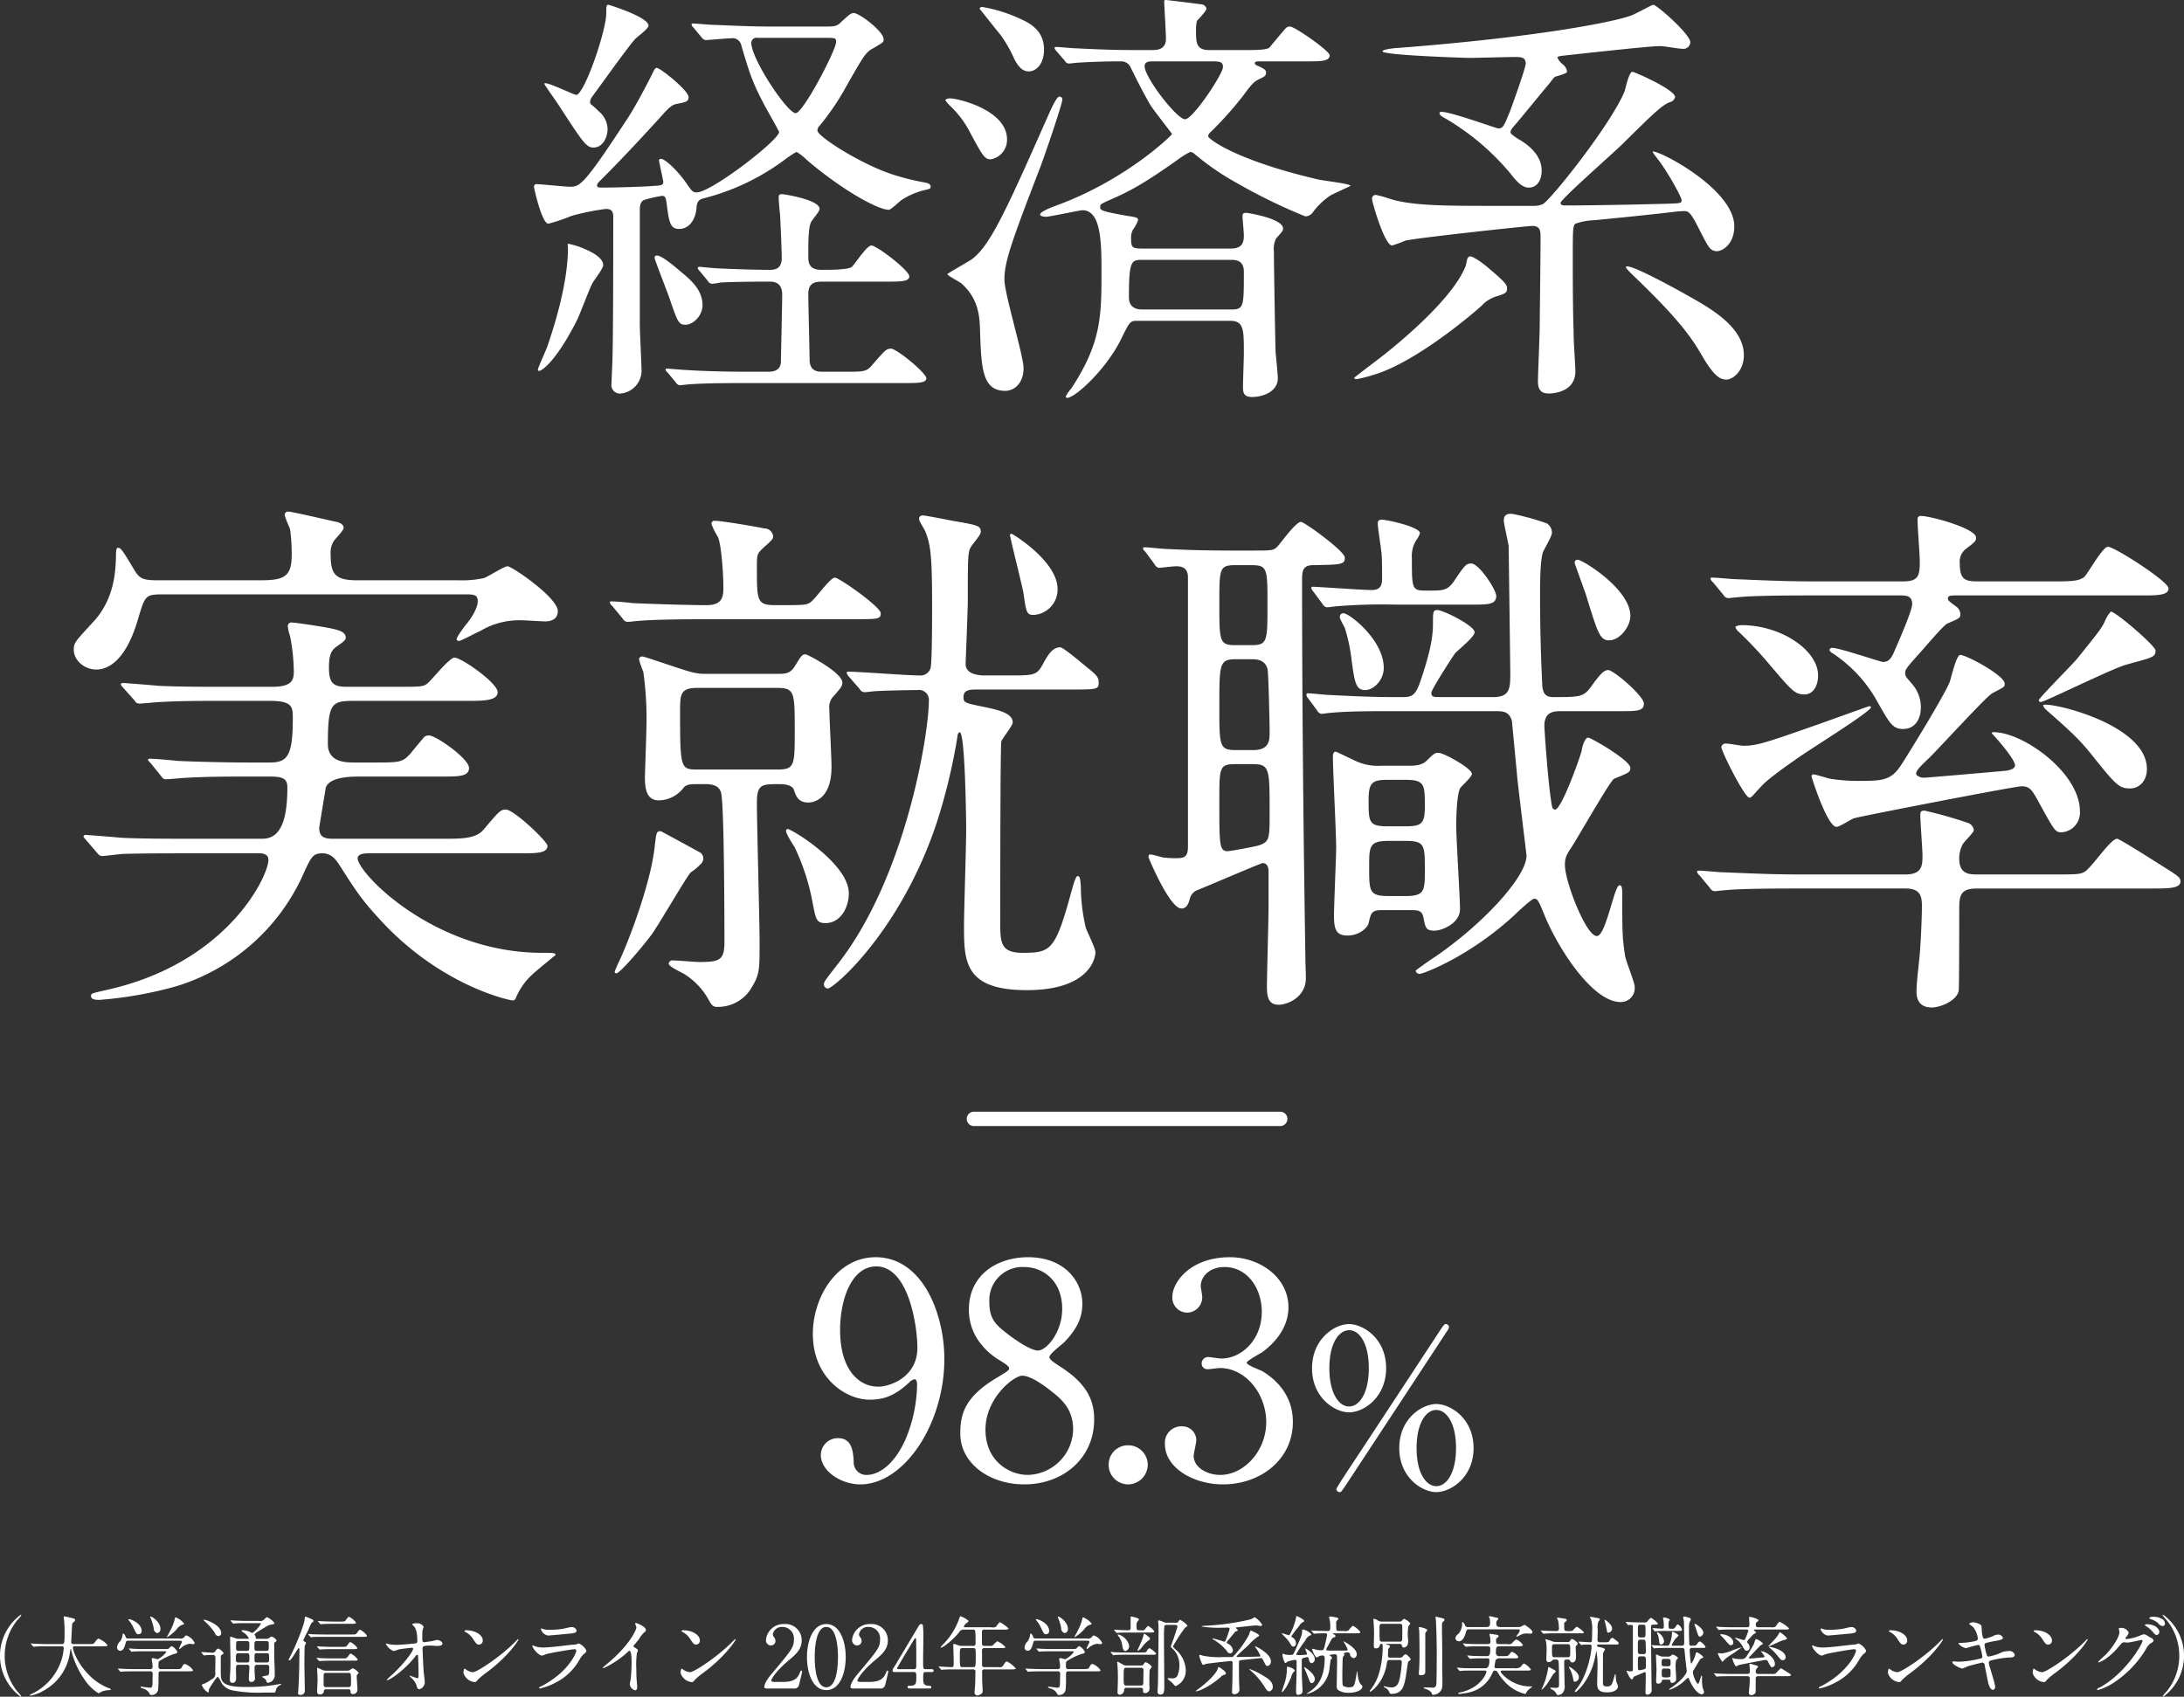 <svg id="rank_w2_202408.svg" xmlns="http://www.w3.org/2000/svg" width="456.281" height="354.56" viewBox="0 0 456.281 354.56">
  <rect x="0" y="0" width="456.281" height="354.56" fill="#333333" stroke="none"/>
  <defs>
    <style>
      .cls-1 {
        fill: #fff;
      }

      .cls-1, .cls-2 {
        fill-rule: evenodd;
      }

      .cls-2 {
        fill: none;
        stroke: #fff;
        stroke-linecap: round;
        stroke-linejoin: round;
        stroke-width: 3px;
      }
    </style>
  </defs>
  <path id="実就職率_" data-name="実就職率 " class="cls-1" d="M198.957,3005.65c4.746,0,4.746,1.36,4.746,3.62,0,7.68-1.017,9.26-4.746,9.26h-4.632c-5.649,0-12.429-.22-14.8-0.34-0.791-.11-4.745-0.45-5.649-0.45a0.433,0.433,0,0,0-.452.23,2.969,2.969,0,0,0,.565.67l2.373,2.94a0.914,0.914,0,0,0,.9.45c0.678,0,3.841-.33,4.632-0.33,4.181-.23,8.587-0.23,11.864-0.23h5.31c2.712,0,3.5.56,3.5,2.26,0,7.68-1.808,10.73-5.2,10.73h-16.5c-3.05,0-9.6,0-13.219-.22-1.13-.12-6.78-0.57-7.232-0.57a0.4,0.4,0,0,0-.452.34,1.546,1.546,0,0,0,.226.34l2.712,3.16a1.265,1.265,0,0,0,.9.57c0.678,0,3.842-.45,4.632-0.45,3.729-.12,9.266-0.12,11.864-0.12h16.5c0.565,0,1.807.12,1.807,1.36,0,3.39-8.587,21.69-34.009,27.23-2.938.68-3.051,0.68-3.051,1.24,0,0.79,1.13.79,1.808,0.79a82.464,82.464,0,0,0,15.931-2.82,42.753,42.753,0,0,0,26.327-22.82c1.921-4.3,2.26-4.98,4.293-4.98s2.938,1.59,3.5,2.38c3.39,5.31,4.52,7.11,8.248,11.18,12.768,14.13,27.343,17.18,28.021,17.18,0.452,0,.565-0.34.9-1.13a13.694,13.694,0,0,1,3.051-4.18c0.678-.68,4.972-4.18,4.972-4.18,0-.46-0.452-0.46-2.825-0.46-22.6,0-38.529-16.72-38.529-19.77,0-1.02,1.92-1.02,2.033-1.02h31.637c3.729,0,5.989,0,5.989-1.58,0-.9-7.006-7.57-8.7-7.57-1.13,0-1.469.45-4.633,4.18-1.582,1.92-4.633,1.92-8.135,1.92h-23.5c-1.695,0-2.712-.45-2.712-2.26,0-.22,1.356-8.25,1.356-8.36,0.678-2.14,4.52-2.37,6.893-2.37h16.948c4.068,0,6.1,0,6.1-1.81,0-1.92-6.892-6.78-8.361-6.78a1.776,1.776,0,0,0-.9.23c-0.339.34-2.485,2.94-2.937,3.5-1.7,1.92-2.26,1.92-7.684,1.92h-4.293c-1.921,0-5.311-.22-5.311-3.84,0-8.93.791-9.04,5.989-9.04h23.388c2.938,0,6.1,0,6.1-1.81,0-1.92-7.571-7.23-9.039-7.23-1.017,0-4.633,4.52-5.537,5.31s-1.469.79-6.1,0.79h-10.96c-2.938,0-3.616-1.01-3.616-4.06,0-2.49.452-3.62,1.695-4.41,1.243-.9,1.808-1.24,1.808-1.81,0-1.24-1.582-1.58-3.051-1.92-2.825-.56-7.683-1.24-8.248-1.24a0.751,0.751,0,0,0-.791.9,9.609,9.609,0,0,0,.452,1.92,39.9,39.9,0,0,1,.791,7.46c0,1.81-.452,3.16-4.52,3.16H188.676c-3.051,0-9.6,0-13.22-.22-1.13-.12-6.78-0.57-7.232-0.57a0.447,0.447,0,0,0-.451.23,0.851,0.851,0,0,0,.226.45l2.711,3.05a1.009,1.009,0,0,0,.9.57c0.678,0,3.842-.34,4.633-0.34,3.728-.23,9.265-0.23,11.863-0.23h10.847Zm40.338-22.26c2.259,0,3.05,0,3.05,1.47,0,1.58-1.695,3.96-2.373,4.75-0.113.11-2.033,2.6-2.033,3.16,0,0.34.339,0.34,0.565,0.34,0.339,0,3.954-1.92,4.519-2.15a15.852,15.852,0,0,1,8.7-2.14c0.678,0,3.955.22,4.746,0.22,1.356,0,2.6-.56,2.6-2.15,0-2.82-9.6-9.37-10.507-9.37-0.678,0-4.181,2.26-4.972,2.48a21.648,21.648,0,0,1-5.423.45H217.036c-4.746,0-5.424-1.58-5.424-5.42a4.465,4.465,0,0,1,.678-2.82c0.226-.34,2.034-2.15,2.034-2.72,0-.9-1.243-1.24-2.034-1.35-1.017-.23-8.813-2.04-9.491-2.04a0.682,0.682,0,0,0-.791.68c0,0.45,1.017,2.6,1.13,3.05a38.938,38.938,0,0,1,.339,5.2c0,4.52-1.356,5.42-6.44,5.42H175.343c-3.277,0-3.729-.56-4.746-2.14-2.485-4.18-2.824-4.64-3.389-4.64-0.339,0-.452.23-0.452,2.15-0.113,2.49-.226,8.59-4.859,13.45-3.5,3.84-3.954,4.18-3.954,5.65,0,2.48,2.485,4.18,4.632,4.18,1.017,0,5.762,0,8.813-10.62,1.469-4.86,1.469-5.09,5.311-5.09h62.6Zm50.743,39.66c1.13,0,2.824.23,3.163,1.92,0.678,2.94.678,30.17,0.678,30.17,0.113,4.63-.678,5.08-5.2,5.08-0.9,0-4.746-.33-5.537-0.33a0.769,0.769,0,0,0-.9.67c0,0.68,2.938,1.92,3.39,2.26a14.893,14.893,0,0,1,5.085,5.54c0.678,1.24,1.129,1.24,1.694,1.24a8.092,8.092,0,0,0,7.345-4.4c1.469-2.38,1.469-3.73,1.469-8.93,0-4.63-.565-25.08-0.565-29.26,0-3.96,1.016-3.96,4.632-3.96,0.678,0,2.825,0,3.164,1.36,0.339,1.01.791,2.48,2.938,2.48,0.338,0,4.858,0,4.858-7.45,0-1.93-.452-10.29-0.452-11.98a3.406,3.406,0,0,1,1.017-2.94c1.356-1.58,1.7-1.92,1.7-2.71,0-2.03-7.231-5.88-7.683-5.88-0.791,0-.9.34-2.26,2.49-0.9,1.47-1.921,1.58-3.277,1.58H290.038c-1.356,0-2.26,0-5.876-1.24-2.486-.79-7-2.37-7.344-2.37a0.661,0.661,0,0,0-.791.56,17.7,17.7,0,0,0,.9,2.6,69.58,69.58,0,0,1,.678,10.39c0,1.93-.339,10.96-0.339,11.64,0,2.49.339,4.86,2.938,4.86a6.658,6.658,0,0,0,5.2-2.71c0.565-.68,1.7-0.68,2.6-0.68h2.034Zm-1.582-3.05c-3.729,0-3.842,0-3.842-11.98,0-3.72,0-5.08,3.616-5.08h16.609c3.729,0,3.729.9,3.729,8.93,0,7.34,0,8.13-3.729,8.13H288.456Zm32.089-31.41c5.423,0,5.988,0,5.988-1.24,0-1.36-8.7-7.46-9.6-7.46-1.017,0-4.294,4.86-5.31,5.31-0.9.45-1.469,0.45-7.006,0.45-3.954,0-3.954-.79-3.954-7.91,0-2.82,0-2.82,1.581-4.29,1.695-1.47,1.808-1.7,1.808-2.26a1.868,1.868,0,0,0-1.921-1.58c-0.9-.23-8.7-1.58-10.169-1.58a0.632,0.632,0,0,0-.79.67,14.842,14.842,0,0,0,1.355,2.71c0.791,1.93,1.13,8.25,1.13,10.4,0,1.81,0,3.84-3.5,3.84-4.181,0-14.237-.34-15.706-0.45-0.565-.11-3.389-0.34-4.067-0.34-0.226,0-.452,0-0.452.23a1.618,1.618,0,0,0,.565.79l2.146,2.6a1.2,1.2,0,0,0,1.017.67c0.339,0,1.921-.22,2.373-0.22,3.955-.34,11.751-0.34,14.237-0.34h30.281Zm32.992-17.63c-0.113.12,2.486,10.29,2.825,12.21,0.565,4.06.678,4.52,2.147,4.52a5.32,5.32,0,0,0,4.971-5.43c0-5.76-9.378-11.52-9.6-11.52A0.283,0.283,0,0,0,353.537,2970.96Zm-66.663,70.51a13.186,13.186,0,0,0,1.921-1.58,1.768,1.768,0,0,0,.678-1.36,1.549,1.549,0,0,0-.565-1.13c-1.017-.56-8.248-4.52-8.361-4.52-0.9,0-.9.34-1.243,3.28-0.791,7.12-4.746,17.96-7.119,23.27-0.452.91-1.242,2.72-1.242,2.83a0.366,0.366,0,0,0,.339.34c0.677,0,4.632-4.52,7.231-7.91C279.982,3052.77,286.083,3042.15,286.874,3041.47Zm19.886-8.7c-0.113.56,1.469,2.94,1.808,3.5a46.265,46.265,0,0,1,3.728,11.53c0.678,3.5.791,4.29,2.712,4.29,3.051,0,4.859-3.16,4.859-6.22,0-6.21-11.977-13.44-12.768-13.44A0.358,0.358,0,0,0,306.76,3032.77Zm59.319-29.49c5.424,0,5.989,0,5.989-1.36,0-1.13-.226-1.47-2.147-3.05-1.017-.79-5.2-4.41-5.876-4.41-1.469,0-2.372,1.25-3.389,3.06-1.469,2.82-1.808,2.82-7.458,2.82h-4.971c-1.695,0-3.955-.45-3.955-2.37,0-.45.452-11.53,0.452-13.11,0-9.15,0-10.39.678-11.41,0.339-.57,2.034-2.49,2.034-3.05,0-1.36-.565-1.47-5.875-2.37-1.13-.23-5.65-1.13-6.328-1.13a0.675,0.675,0,0,0-.678.79c0,0.45,1.243,2.26,1.356,2.71,1.017,2.71,1.356,4.63,1.356,15.59,0,1.81,0,11.98-.339,12.88a2.242,2.242,0,0,1-2.373,1.47c-2.373,0-12.654-.79-14.688-0.79-0.226,0-.452,0-0.452.23a1.976,1.976,0,0,0,.452.79l2.259,2.59a1.2,1.2,0,0,0,1.017.68c0.339,0,2.034-.22,2.373-0.22,1.469-.12,7.231-0.23,8.7-0.23a2.07,2.07,0,0,1,2.373,2.26c0,6.67-4.745,37.06-19.321,55.37-2.373,3.05-2.6,3.38-2.6,3.84a0.856,0.856,0,0,0,.791.9c1.243,0,15.141-11.86,22.711-34.46a120.93,120.93,0,0,0,4.406-18.3,0.859,0.859,0,0,1,.452-0.8c1.13,0,1.356,17.86,1.356,20.45,0,3.17-.452,17.07-0.452,19.89,0,7.46,0,13.56,13.107,13.56,13.22,0,14.35-6.78,14.35-7.91,0-.9-1.808-4.41-2.034-5.2a38.826,38.826,0,0,1-1.017-8.58c-0.113-1.25-.113-2.15-0.678-2.15-0.339,0-.791,1.47-1.017,2.26-3.616,13.33-4.406,13.78-10.508,13.78-4.632,0-4.632-2.26-4.632-6.44,0-4.63,0-36.83.226-37.74,0.226-.67,2.372-3.27,2.372-3.95,0-1.92-2.711-2.6-6.666-3.39-3.277-.68-3.616-0.79-3.616-1.92,0-1.58,1.469-1.58,2.825-1.58h19.434Zm17.638-26.22a1.429,1.429,0,0,0,.9.8c0.225,0,3.05-.34,3.615-0.34,1.582,0,2.486.56,2.486,2.37v56.27c0,2.26-.9,2.37-2.712,2.37-1.243,0-1.921-.11-2.147-0.11-0.452,0-2.485-.68-3.05-0.68-0.226,0-.339.23-0.339,0.56,0,0.12,4.406,10.74,6.892,10.74,0.9,0,1.356-.68,1.695-1.81a2.661,2.661,0,0,1,1.356-1.92c1.469-.56,13.558-5.76,13.9-5.76,0.791,0,1.243.56,1.243,1.81v7.57c0,2.37-.339,13.89-0.339,16.49,0,2.71.678,3.73,2.486,3.73s5.649-1.58,5.649-5.54c0-1.13-.113-3.16-0.113-4.97-0.226-14.8-.677-45.53-0.677-78.07,0-1.81,0-3.28,2.259-3.28,5.989-.11,6.667-0.11,6.667-1.58,0-1.36-8.475-7.46-9.152-7.46-1.13,0-4.181,4.41-4.972,5.2s-1.243.79-5.31,0.79h-4.407c-4.746,0-9.039-.11-13.559-0.34-0.678,0-3.615-.34-4.293-0.34-0.339,0-.452,0-0.452.23s0,0.22.452,0.68Zm20.451,19.89c1.355,0,2.711.34,3.163,2.03,0.226,0.68.452,11.64,0.452,13.22s0,3.73-3.389,3.73h-3.729c-3.39,0-3.39-.9-3.39-9.04,0-8.92,0-9.94,3.39-9.94h3.5Zm-0.113-19.66c3.276,0,3.276.79,3.276,8.25,0,7.68,0,8.47-3.389,8.47h-3.39c-3.277,0-3.277-.9-3.277-8.7,0-7.23,0-8.02,3.277-8.02h3.5Zm0.226,41.58c3.5,0,3.5,1.02,3.5,9.94,0,5.65,0,6.22-2.147,7.01-0.565.23-6.1,1.24-6.553,1.24-1.808,0-1.808-1.13-1.808-10.51,0-6.89,0-7.68,3.277-7.68h3.729Zm26.778,0.34a11.078,11.078,0,0,1-5.085-.9c-0.565-.23-4.18-2.04-4.406-2.04-0.565,0-.565.79-0.565,1.24,0,2.72.678,15.71,0.678,18.76,0,2.03-.452,11.98-0.452,14.24,0,2.71.339,4.18,2.825,4.18,2.372,0,4.18-1.58,4.406-2.6,0.452-1.92.565-2.71,2.6-2.71h6.1c1.469,0,2.373,0,2.712,1.35,0.452,2.38.565,2.94,2.373,2.94,1.469,0,5.31-1.47,5.31-4.52,0-2.48-.791-14.69-0.791-17.4,0-1.81.113-6.33,0.791-7.8,0.226-.45,2.486-2.37,2.486-3.05,0-1.13-5.875-4.4-7-4.4-0.678,0-.9.11-2.373,1.58-1.13,1.13-2.6,1.13-4.181,1.13h-5.423Zm5.084,2.94c4.068,0,4.068,1.01,4.068,5.65,0,3.61-.791,4.06-4.068,4.06h-3.728c-3.955,0-3.955-.9-3.955-5.53,0-3.62.791-4.18,3.955-4.18h3.728Zm0,12.76c4.068,0,4.068.91,4.068,5.99,0,4.41,0,5.54-4.068,5.54h-3.5c-4.068,0-4.068-1.02-4.068-5.99,0-4.4,0-5.54,4.068-5.54h3.5Zm-17.287-49.48a1.2,1.2,0,0,0,.9.67c0.339,0,1.808-.22,2.034-0.22a118.99,118.99,0,0,1,12.542-.34h15.479c3.616,0,5.311,0,5.311-1.81,0-1.36-3.616-6.78-5.2-6.78-1.13,0-1.356.34-3.729,3.84-1.129,1.58-2.033,1.81-4.293,1.81H440.1c-2.6,0-2.6-.68-2.6-6.78a6.324,6.324,0,0,1,.9-3.73,4.694,4.694,0,0,0,.791-1.47c0-1.35-7-2.82-7.8-2.82-0.565,0-1.017,0-1.017.79s0.565,4.29.791,6.22c0.113,1.12.113,3.95,0.113,5.08s0,2.6-2.147,2.6c-1.921,0-11.3-.68-12.316-0.68a0.267,0.267,0,0,0-.339.23,1.976,1.976,0,0,0,.452.79Zm36.27,22.37c1.694,0,2.711.22,3.276,2.03,0,0.11,1.017,10.62,1.13,11.98,0.226,2.26,1.921,16.04,1.921,16.16,0,4.52-9.265,14.46-19.208,21.24-0.226.11-3.955,2.71-3.955,2.82a0.847,0.847,0,0,0,.791.68c0.791,0,10.734-3.73,20.225-12.65,0.565-.57,3.277-3.06,3.729-3.06,0.791,0,.9.34,2.486,4.19,3.05,7,9.942,17.4,15.592,17.4a2.908,2.908,0,0,0,2.938-3.17c0-1.02-1.921-5.53-2.034-6.66-0.565-3.73-.565-5.09-0.565-12.32,0-1.36,0-2.26-.565-2.26-1.13,0-2.825,10.62-4.746,10.62-2.259,0-6.666-11.41-6.666-14.8,0-1.24.113-1.92,1.356-3.73,1.469-2.26,8.135-14.01,8.926-14.35,3.051-1.24,3.39-1.35,3.39-2.26,0-1.58-8.248-6.33-8.813-6.33-0.678,0-1.243,1.81-1.356,2.72-0.565,2.14-4.294,12.31-5.537,12.31-0.678,0-.678-0.45-1.13-3.84-0.678-5.99-1.129-13.11-1.129-13.67,0-3.05,2.146-3.05,3.615-3.05H481c3.5,0,4.971,0,4.971-1.58s-6.327-7.01-7.457-7.01c-1.017,0-1.921,1.24-3.276,3.05-1.808,2.6-2.373,2.6-8.249,2.6-1.582,0-2.146-.79-2.259-2.6,0-.45-0.452-8.25-0.452-18.75,0-4.19.113-7.12,0.565-8.82,0.226-.68,1.92-3.39,1.92-4.18a2.35,2.35,0,0,0-1.017-1.92,48.013,48.013,0,0,0-7.344-2.03c-0.678,0-1.695,0-1.695,1.35,0,0.79.9,4.52,1.017,5.43,0,0.22.339,26.21,0.339,26.44,0,3.38-.113,5.08-3.615,5.08H443.375c-1.243,0-1.808,0-1.808-.9,0-.68,4.519-7.69,4.971-8.25,0.565-.68,4.068-3.39,4.068-4.41,0-1.35-6.553-4.63-7.8-4.63-0.9,0-.9.45-0.9,2.94,0,3.05-.791,6.55-2.6,11.86-1.017,3.05-1.808,3.39-3.616,3.39h-2.033c-4.746,0-9.152-.23-13.559-0.45-0.565,0-3.616-.34-4.294-0.34a0.281,0.281,0,0,0-.339.23,1.24,1.24,0,0,0,.339.79l1.921,2.59a1.2,1.2,0,0,0,.9.68c0.339,0,1.695-.22,2.034-0.22,2.486-.23,5.423-0.34,12.542-0.34h21.92Zm28.021-19.89c0-5.65-10.056-11.75-10.96-11.75a0.6,0.6,0,0,0-.678.68c0,0.11,2.034,5.65,2.373,6.67,2.485,8.13,2.937,9.49,4.858,9.49C480.887,2993,483.147,2990.17,483.147,2987.91Zm-60.675,0c-0.113.34,0,.57,1.017,2.49a35.212,35.212,0,0,1,1.355,6.21c0.678,5.2.9,6.78,2.938,6.78,1.695,0,3.842-2.03,3.842-4.63,0-5.88-7.231-11.41-8.361-11.41A0.684,0.684,0,0,0,422.472,2987.91Zm117.067-4.29c1.13,0,2.486,0,2.486,1.81,0,1.35-2.825,7.79-3.616,9.6-0.677,1.69-1.242,2.49-2.485,2.49-0.452,0-9.152-2.94-10.508-2.94a0.564,0.564,0,0,0-.678.45,1.346,1.346,0,0,0,.678.68,28.781,28.781,0,0,1,9.491,10.39c2.373,4.18,3.051,5.43,5.2,5.43,2.486,0,3.729-2.04,3.729-4.52a7.406,7.406,0,0,0-1.808-4.86c-1.243-1.47-1.469-1.58-1.469-2.37,0-.68.339-1.13,3.39-4.52,1.13-1.25,4.633-5.43,5.423-5.77,2.6-1.13,2.712-1.13,2.712-2.03a2.1,2.1,0,0,0-.791-1.47c-1.582-1.13-1.808-1.36-1.808-1.69,0-.68.565-0.68,1.808-0.68h38.3c3.616,0,5.989,0,5.989-1.47s-11.3-8.7-12.655-8.7c-1.13,0-4.067,5.42-4.971,6.33-0.791.56-1.582,0.9-5.2,0.9H555.7c-2.6,0-3.729-.34-3.729-3.73a3.366,3.366,0,0,1,1.13-2.94c2.034-1.58,2.26-1.69,2.26-2.48,0-1.92-9.491-4.52-11.525-4.52a0.637,0.637,0,0,0-.678.79c0,2.49.452,6.44,0.452,9.04,0,2.94-.565,3.84-3.5,3.84H520.783c-5.31,0-9.943-.23-15.479-0.45-0.678,0-4.181-.34-4.972-0.34-0.226,0-.452,0-0.452.23a1.618,1.618,0,0,0,.565.79l2.147,2.6a1.2,1.2,0,0,0,1.017.67c0.339,0,2.034-.22,2.373-0.22,1.13-.12,4.406-0.34,14.236-0.34h19.321Zm-34.461,6.55a2.011,2.011,0,0,0,.678,1.02,81.647,81.647,0,0,1,6.1,6.44c5.085,5.99,5.65,6.67,7.683,6.67,1.808,0,2.825-1.81,2.825-3.96,0-5.31-7.8-10.51-15.931-10.51A2.459,2.459,0,0,0,505.078,2990.17Zm35.591,54.69c2.938,0,3.39,1.47,3.39,3.61,0,1.25-.113,5.43-0.339,8.48-0.113,2.71-.791,6.89-0.791,9.49,0,1.02.226,3.28,3.164,3.28,1.92,0,5.31-1.47,5.649-3.51,0.113-.56.113-16.15,0.113-16.95,0-2.71.113-4.4,3.616-4.4h36.5c3.616,0,6.1,0,6.1-1.47,0-.9-0.452-1.13-4.407-3.62-1.243-.79-8.361-5.31-8.813-5.31-1.469,0-5.537,6.44-7,7.01-0.791.45-2.26,0.45-5.424,0.45H555.471c-1.582,0-3.616-.11-3.616-3.28a6.2,6.2,0,0,1,.678-2.93c0.226-.57,2.373-2.49,2.373-3.06a1.856,1.856,0,0,0-1.13-1.46,87.507,87.507,0,0,0-9.152-2.6c-0.9,0-.9.34-0.9,1.13,0,1.13.452,7,.452,8.25,0,1.92,0,3.95-3.5,3.95h-22.71c-5.311,0-9.943-.23-15.48-0.45-0.678,0-4.181-.34-4.971-0.34-0.226,0-.452,0-0.452.23a1.62,1.62,0,0,0,.564.79l2.147,2.6a1.2,1.2,0,0,0,1.017.67c0.339,0,1.921-.22,2.373-0.22,1.13-.12,4.294-0.34,14.237-0.34h23.275Zm-7.231-37.97a0.694,0.694,0,0,0-.452-0.11c-0.113,0-10.395,3.73-11.751,4.18-10.282,3.62-11.864,4.07-14.462,4.07-0.565,0-2.938-.45-3.5-0.45a0.962,0.962,0,0,0-1.13.68c0,0.9,4.859,10.62,5.876,10.62,0.451,0,.564-0.34,2.485-2.38,1.13-1.35,5.763-4.63,6.78-5.31C519.766,3016.27,533.89,3007.68,533.438,3006.89Zm59.432-11.75c0-1.01-8.587-8.36-9.378-8.13a7.14,7.14,0,0,0-1.13,1.81c-0.678,1.58-1.243,2.26-5.875,8.02-1.243,1.47-8.022,8.25-8.022,8.7a0.4,0.4,0,0,0,.451.34c0.791,0,14.915-7.01,17.853-7.8C591.966,2996.61,592.87,2996.61,592.87,2995.14Zm-23.5,11.42a1.985,1.985,0,0,0,.452.79c4.746,4.18,6.78,5.98,9.378,9.15,5.311,6.66,5.989,7.45,8.362,7.45,1.807,0,3.5-1.46,3.5-4.06C591.062,3010.28,569.933,3005.65,569.368,3006.56Zm-26.439,14.57c-0.339-.68.452-1.47,2.825-3.73,2.147-2.14,11.864-12.77,12.993-13.33,2.486-1.36,2.6-1.24,2.6-2.03,0-1.7-8.022-5.99-9.265-5.99-0.9,0-1.921,4.97-2.26,5.76-1.468,3.39-9.265,16.04-10.282,17.51-1.92,2.83-3.728,3.05-8.022,3.05a37.994,37.994,0,0,1-6.666-.45c-0.565-.11-2.938-0.9-3.5-0.9a0.372,0.372,0,0,0-.339.45c0,0.23,3.277,10.51,5.2,10.51,0.678,0,3.163-1.7,3.728-1.81,1.469-.45,33.558-6.67,34.914-6.67,1.469,0,2.034.45,3.277,2.71,3.728,6.78,3.728,6.9,5.2,6.9a4.1,4.1,0,0,0,3.729-4.41c0-8.02-11.864-16.5-17.966-16.5-0.226,0-.451,0-0.451.23,0.9,0.9,4.858,5.42,4.858,6.67,0,0.79-1.13,1.01-1.7,1.13-1.017.11-16.609,1.47-17.174,1.47A2.23,2.23,0,0,1,542.929,3021.13Z" transform="translate(-142.531 -2859.19)"/>
  <path id="経済系" class="cls-1" d="M303.848,2864.74c-4.275,0-8.1-.19-12.552-0.37-0.546,0-3.366-.27-4-0.27-0.182,0-.273,0-0.273.18a0.874,0.874,0,0,0,.364.64l1.729,2.09a1.3,1.3,0,0,0,.818.55c0.637,0,4.548-.37,5.367-0.37a1.848,1.848,0,0,1,2.092,1.46c1.728,5.82,2.274,7.64,4.912,12.64,0.455,0.82,3,5.37,3,5.46,0,1.73-14.19,12.64-17.192,12.64-0.819,0-1-.18-2.183-1.91-1.819-2.63-4.457-5.09-5.276-5.09-0.364,0-.455.18-0.455,0.27,0,0.27.91,4.28,0.91,4.55,0,0.73-.637.73-1.819,0.82-3.548.27-9.733,0.36-10.643,0.36-1.092,0-1.364,0-1.364-.45,0-.37.091-0.46,1.273-1.64,3.093-3.09,6.822-7,12.371-13.1,1.637-1.91,2.274-2.09,2.82-2.27,2-.37,2.638-0.46,2.638-1.46,0-1.36-5.913-6.09-6.641-6.09-0.273,0-.454.18-1,1.36-0.455.91-3.275,6.46-5.276,9.46-9.1,13.92-9.824,14.01-11.916,14.01-1,0-6.185-.55-7-0.55a0.539,0.539,0,0,0-.455.64c0,0.18,1.637,7.64,3,7.64a38.164,38.164,0,0,0,4.821-1.63,51.07,51.07,0,0,1,7.186-1.46c1.546,0,1.546.91,1.546,2,0,5.46,0,25.29-.182,29.84,0,0.63-.182,3.91-0.182,4.64a1.78,1.78,0,0,0,2,2.09,4.822,4.822,0,0,0,4.276-4.55c0-1.46-.364-8.37-0.364-10.01v-23.74c0-.91.091-1.82,1-2.18a29.819,29.819,0,0,1,3.639-.82c0.728,0,.819.46,1,1.82,0.454,3.64.727,5.09,2.546,5.09,2.365,0,3.457-2.27,3.639-4.18,0.091-1.09.182-1.82,1.364-2.18a48.009,48.009,0,0,0,17.192-8.19,21.033,21.033,0,0,1,2.365-1.55,10.313,10.313,0,0,1,2.092,1.64c7.459,6.37,14.918,10.46,17.192,10.46,0.455,0,2.274-1.82,2.729-2.09a15.114,15.114,0,0,1,4.639-2c1.274-.27,1.365-0.37,1.365-0.73,0-.73-0.91-0.82-1.82-1a47.5,47.5,0,0,1-5.184-1.27c-6.732-1.91-16.647-8.19-16.647-9.46a1.287,1.287,0,0,1,.364-0.91,51.4,51.4,0,0,0,5.731-8.46c3.638-6.37,4-7.01,5.549-7.83,2.183-1.27,2.183-1.27,2.183-1.91,0-1.63-5.094-5.45-6.186-5.45-0.636,0-.818.18-2.638,1.82-0.909,1-1.455,1-3.911,1H303.848ZM265.1,2911.4a17.281,17.281,0,0,0-3.82-1.27c-0.273,0-.091.54-0.091,0.91,0,8.09-3.547,18.28-4.275,20.46-0.273.82-2,4.55-2,4.91,0,0.19,0,.28.273,0.28,0.545,0,3.547-2,7.913-10.64,0.546-1.1,2.547-6.46,3.184-7.65,0.273-.54,2.274-3.09,2.274-3.82C268.555,2913.22,266.554,2912.04,265.1,2911.4Zm49.666-44.3c2.183,0,2.456,0,2.456.82,0,1.73-6.913,14.92-8.46,14.92-1.728,0-9.278-11.28-9.278-14.74a1.114,1.114,0,0,1,1.365-1h13.917Zm-48.847,13.83c-0.364-.82.364-1.55,0.728-2.09,1.182-1.55,7.1-9.92,8.641-11.56,0.455-.45,2.729-2.09,2.729-2.73,0-1.81-8.277-4.36-8.368-4.36-0.455,0-.455.36-0.455,1.73,0,3.82-4.639,17.1-6.277,17.1-0.454,0-5.457-2.46-6.549-2.46-0.091,0-.091.09-0.091,0.18,0,0.19,2.547,3.73,3,4.46,5.094,7.82,5.73,8.82,7.277,8.82,1.819,0,2.911-2,2.911-3.91a4.957,4.957,0,0,0-1.82-3.64A17.061,17.061,0,0,0,265.917,2880.93Zm18.829,35.02c-1.182-1-3.911-3.37-5-3.37a0.46,0.46,0,0,0-.454.55c0,0.27,2.547,6.82,3,8.09,1.82,5.28,2,5.83,3.457,5.83,1.546,0,3.547-1.82,3.547-4.1C289.294,2919.95,287.2,2917.95,284.746,2915.95Zm29.654,20.92c-0.91,0-2.729,0-2.729-2.55,0-1.09-.273-11.82-0.273-13.73,0-2.09,1.183-2.55,2.82-2.55h13.553c2.911,0,4.73,0,4.73-1.09,0-1.27-6.822-6.46-7.913-6.46-1,0-3.457,3.91-4.094,4.46-0.727.63-4.548,0.63-6.367,0.63-2.456,0-2.729-1.36-2.729-2.72,0-2.82,0-6.1.546-7.19,0.182-.46,1.819-2.27,1.819-2.82,0-1.91-7.368-3.09-7.913-3.09s-0.637.27-.637,0.72c0,0.55.182,2.92,0.273,3.37,0.182,3.09.364,8.46,0.364,9.19,0,2.36-1.365,2.54-2.638,2.54-3.366,0-10.734-.27-11.371-0.36-0.454,0-2.819-.27-3.274-0.27a0.289,0.289,0,0,0-.273.27,1.007,1.007,0,0,0,.364.55l1.728,2.09a1.193,1.193,0,0,0,.819.64,13.988,13.988,0,0,0,1.91-.28c1.637-.09,5.549-0.18,10.1-0.18,0.818,0,2.728,0,2.728,2.73,0,2-.272,13.64-0.272,14.19-0.182,1.91-2,1.91-2.729,1.91h-4.548c-5.185,0-9.824-.18-12.462-0.36-0.637,0-3.457-.28-4-0.28-0.091,0-.364,0-0.364.18a1.152,1.152,0,0,0,.454.64l1.729,2.09a1.034,1.034,0,0,0,.818.55c0.273,0,1.638-.18,1.911-0.18,3.183-.27,9.278-0.27,11.461-0.27h33.383c3,0,4.73,0,4.73-1.01,0-1.09-6.185-6.18-7.368-6.18-1,0-1.273.36-3.82,3.27-1.274,1.55-1.729,1.55-5.731,1.55H314.4Zm67.439-25.74c-2.729,0-3,0-3-2.1a3.561,3.561,0,0,1,.364-1.81,8.169,8.169,0,0,0,1.092-2.01c0-.54-0.364-0.63-2.184-0.9-5.73-1.01-5.73-1.19-5.73-1.91,0-.46.091-0.55,1.455-1.19,3.73-1.63,6.731-2.91,15.1-8.91a17.012,17.012,0,0,1,2.274-1.37,1.666,1.666,0,0,1,.819.37,53.241,53.241,0,0,0,8.823,6.09,116.091,116.091,0,0,0,14.372,7.01,1.952,1.952,0,0,0,1.637-.91,14.361,14.361,0,0,1,3.639-3.46c0.455-.27,3.274-1.55,4.184-2,0-.46-5.821-1.09-6.913-1.37-17.1-4-22.832-8.45-22.832-9a1.1,1.1,0,0,1,.364-0.73,73.651,73.651,0,0,0,7-7.82c1.729-2.37,2.274-2.91,3.275-3.37,0.91-.45,1.455-0.63,1.455-1.36s-0.727-.91-1.546-1.37a1.267,1.267,0,0,1-.819-0.54c0-.46.455-0.46,0.91-0.46H415.5c3,0,4.821,0,4.821-1.27,0-.91-7.277-6-8.278-6a1.119,1.119,0,0,0-.818.27c-0.364.36-3.093,3.64-3.457,4.09-0.455.55-3.275,0.55-4.639,0.55h-8c-2.728,0-2.728-1.64-2.728-4.09a9.025,9.025,0,0,1,.181-2.01c0.364-.36,2-2.09,2-2.54a1.149,1.149,0,0,0-1.092-.91c-0.546-.09-7.1-0.91-7.368-0.91-0.364,0-.364.18-0.364,0.36,0,0.64.364,6.55,0.364,7.73,0,2.37-2,2.37-2.911,2.37h-4.275c-3.82,0-7.914-.18-11.734-0.37-0.546,0-3.366-.27-4-0.27-0.273,0-.364.09-0.364,0.18a1.463,1.463,0,0,0,.364.64l1.819,2.09a0.966,0.966,0,0,0,.819.55c0.272,0,1.546-.18,1.91-0.18,2.729-.19,6.185-0.28,9-0.28a2.129,2.129,0,0,1,2,1.28c1.728,3.54,3.275,6.46,4.275,8.09,0.728,1.09,4.367,5.73,4.367,5.82,0,0.19-9.551,9.65-24.378,15.01-0.728.28-3.184,1.19-3.184,1.82,0,0.37.91,0.46,1.183,0.46,0.818,0,7.186-1.37,7.64-1.37,4,0,4,6.92,4,13.1,0,9.1-.091,14.65-6.277,24.11a7.261,7.261,0,0,0-1.182,1.72,0.291,0.291,0,0,0,.273.28c1.728,0,8.277-6.1,11.279-12.28,1.728-3.46,1.819-3.82,3.275-3.82h19.466c2.91,0,2.91,1.73,2.91,6.91,0,0.91-.182,5.73-0.182,6.73,0,1.18,0,2.28,1.911,2.28,2.365,0,5.366-1.19,5.366-3.92,0-.72-0.363-4.45-0.454-5.27-0.091-2-.364-18.83-0.364-21.2a4.935,4.935,0,0,1,.455-2.73c1.364-1.54,1.455-1.63,1.455-2.09,0-2.09-7.368-3.27-7.641-3.27-0.819,0-.819.27-0.819,0.82s0.273,3.09.273,4c0,1.91-.818,2.64-2.819,2.64H381.839Zm13.462-39.12c2,0,2.729,0,2.729,1.19,0,1.45-6.276,10.91-7.914,10.91-1.728,0-8.459-8.73-8.459-11.1,0-1,1.091-1,1.728-1H395.3Zm-14.19,51.85c-2.365,0-2.729-1.54-2.729-2.55,0-7.82.546-7.82,2.911-7.82h18.375c0.909,0,2.728,0,2.728,2.46,0,7.46,0,7.91-2.728,7.91H381.111Zm-33.929-62.85c1.729,2.18,3.457,4.36,4.366,5.45a26.882,26.882,0,0,1,2.82,4.92c0.91,1.82,1.82,2.73,3.093,2.73,1.546,0,3.184-1.55,3.184-4.55,0-3.91-2.82-5.46-4.821-6.37a31.679,31.679,0,0,0-8.1-2.55A0.529,0.529,0,0,0,347.182,2861.01ZM340,2880.11a8.13,8.13,0,0,0,.91,1.09,20.459,20.459,0,0,1,4.366,5.82c2.638,4.91,3,5.46,4.275,5.46a4.119,4.119,0,0,0,3.366-4.18c0-6.1-10.188-8.55-11.916-8.55A1.251,1.251,0,0,0,340,2880.11Zm0.455,36.38c0,0.28,2.456,1.55,2.911,1.91,3.729,3.28,3.82,7.19,3.911,9.83,0.273,7.64.364,12.64,5.276,12.64,1.728,0,3.82-1.45,3.82-4.73,0-2.64-4-15.55-4-18.55,0-3.73,1.546-8.01,7.459-23.38,0.819-2.09,4.639-13.28,4.639-14.19a0.571,0.571,0,0,0-.637-0.64c-0.636,0-2,3.28-2.547,4.46-8.641,19.56-11.916,26.65-15.645,29.47C344.908,2913.86,340.451,2916.31,340.451,2916.49Zm160.493-4.82c1.183,0.19,3.912-1.27,3.912-5.18,0-7.64-15.191-15.65-17.01-15.65-0.273,0,.727,1.19.909,1.46,1.729,2.09,5.094,8,5.094,8.73,0,0.64-.273.64-2.911,0.73-6.64.18-15.19,0.36-21.558,0.36-0.181,0-.818,0-0.818-0.54,0-.73,11.188-10.56,12.825-12.19,6.1-6.01,8.187-8.1,9.915-8.83a1.453,1.453,0,0,0,1.183-1.09c0-1.54-8.46-5.27-8.914-5.27-0.728,0-1.456,3.54-1.638,4.09-2.911,7-15.463,22.74-17.1,23.56a4.372,4.372,0,0,1-1.819.36h-8.459c-9.461,0-16.647,0-21.286-1.36a32.684,32.684,0,0,0-3.183-.91,0.754,0.754,0,0,0-.91.82c0,0.73,2.638,9.73,4.184,9.73a24.33,24.33,0,0,0,2.729-1c2-.55,25.561-3.09,26.561-3.09,1.728,0,1.728,1.18,1.728,2.36,0,3.64-.09,10.83-0.181,18.74,0,1.73-.364,10.1-0.364,11.28,0,1.64.455,2.64,2.274,2.64,0.273,0,5.548,0,5.548-4.64,0-.91-0.363-6.28-0.363-7.55,0-1.55-.182-3.46-0.182-15.65,0-6.18,0-7.27.545-7.64a12.822,12.822,0,0,1,3.912-.73c5.549-.54,11.1-1.09,16.464-1.72a19.37,19.37,0,0,1,2.274-.19c0.819,0,1.274,0,2.82,3.01C499.489,2910.95,499.671,2911.4,500.944,2911.67Zm-36.385-17.55c-0.363-2.91-3.092-4.91-4.73-5.82-0.727-.46-1.728-1.1-1.728-1.46,0-.45.364-0.91,1.183-1.82,0.636-.73,4.639-5.64,7-8.46,0.909-1.18,1-1.36,1.546-1.45,1.456-.46,2.092-0.64,2.092-1a2.429,2.429,0,0,0-1-1.55,4.081,4.081,0,0,1-1-1.27c0-.37.273-0.37,2.729-0.64,16.737-1.82,17.738-1.82,18.92-1.82,0.637,0,3.638.55,4.366,0.55a1.462,1.462,0,0,0,1.729-1.37c0-1.64-7-7.82-7.732-7.82-0.273,0-3.73,1.91-4.457,2.18-3.73,1.46-20.376,4.64-48.665,6.82-0.546,0-3.457.28-3.457,0.73,0,0.82,17.465,1.37,18.1,1.37,1.364,0,8.1-.19,9.642-0.19,1.273,0,2.183.1,2.183,1.37,0,0.91-2.729,8.46-3.184,9.73-1.364,3.37-1.546,3.82-2.547,3.82-0.455,0-9.824-3.45-11.825-3.45-0.182,0-.455,0-0.455.27,0,0.36.364,0.64,1.365,1.18a51.773,51.773,0,0,1,13.553,11.55c1.91,2.55,3,2.82,3.73,2.82C464.105,2898.39,464.832,2896.03,464.559,2894.12Zm-10.824,21.28c-1.546-1.36-3.457-2.64-4.093-2.64a0.684,0.684,0,0,0-.546.46c-0.091.27-.273,1.27-0.364,1.55-2.729,7-14.281,16.37-17.283,18.73-0.909.73-6,4.55-6,4.64,0,0.28.454,0.28,0.545,0.28a33.253,33.253,0,0,0,3.821-1c8.823-2.73,20.83-13.01,22.286-14.38a6.883,6.883,0,0,1,3.365-2c1.547-.54,1.91-0.63,1.91-1.63C457.373,2918.77,457.1,2918.22,453.735,2915.4Zm42.843,6.37c-2.547-1.46-12.28-6.91-14.1-6.91a0.24,0.24,0,0,0-.273.27,18.845,18.845,0,0,0,1.365,1.46c8.732,8.36,12.007,12.46,14.644,17.1,2.456,4.18,3.73,4.82,5,4.82,1.365,0,3.639-1.82,3.639-5.1C506.857,2928.05,501.035,2924.32,496.578,2921.77Z" transform="translate(-142.531 -2859.19)"/>
  <g id="rank_data">
    <path id="_98.3_" data-name="98.3%" class="cls-1" d="M324.169,3151.68c2.722,0,5.136-.62,8.292-3.59a2.233,2.233,0,0,1,1.114-.68c0.5,0,.556.8,0.556,1.17a30.81,30.81,0,0,1-2.413,11.39c-3.032,6.75-6.869,7.43-7.982,7.43a2.627,2.627,0,0,1-2.847-2.79c-0.124-2.16-.371-4.89-3.28-4.89a3.541,3.541,0,0,0-3.589,3.53c0,3.34,4.208,6.13,8.23,6.13,9.221,0,17.574-12.69,17.574-26.18,0-9.65-4.641-21.29-14.356-21.29-8.106,0-13.118,8.36-13.118,16.03C312.35,3147.16,319.28,3151.68,324.169,3151.68Zm1.856-2.72c-4.208,0-7.982-3.72-7.982-11.82,0-6.44,2.413-13.31,7.549-13.31,6.807,0,8.6,12.56,8.6,17.02C334.193,3146.98,328.439,3148.96,326.025,3148.96Zm17.132,9.84c0,6.06,5.941,10.58,13.366,10.58,8.169,0,14.6-5.51,14.6-13.55,0-3.47-1.052-7.12-6.745-10.83-2.1-1.37-2.6-1.74-2.6-2.23,0-.68,2.6-2.6,3.032-3.03,3.032-3.1,3.837-5.57,3.837-8.05,0.062-4.52-3.527-9.78-11.324-9.78-6.436,0-12.376,3.66-12.376,10.96,0,6.31,4.826,9.65,6.621,10.7,1.423,0.87,1.794,1.24,1.794,1.55,0,0.43-.247.56-2.475,1.92C343.962,3151.12,343.157,3154.83,343.157,3158.8Zm23.577-.81a9.711,9.711,0,0,1-9.468,9.41c-3.837,0-8.849-2.85-8.849-9.47s5.94-11.26,7.673-11.26c2.042,0,5.446,2.72,6.126,3.28C364.815,3151.93,366.734,3154.03,366.734,3157.99Zm-17.513-26.86a6.923,6.923,0,0,1,7.24-7.17c4.146,0,7.983,3.03,7.983,8.72,0,4.95-3.28,8.73-5.074,8.73-1.362,0-4.394-1.92-6.745-3.78C350.088,3135.65,349.221,3134.35,349.221,3131.13Zm28.952,38.25a4.139,4.139,0,0,0,4.146-4.09,4.091,4.091,0,0,0-4.146-4.08,4.023,4.023,0,0,0-4.023,4.08A4.073,4.073,0,0,0,378.173,3169.38Zm21.345-47.47c-8.416,0-12.067,5.33-12.067,8.3a3.138,3.138,0,0,0,3.094,3.28,3.2,3.2,0,0,0,3.156-3.28c0-.37-0.309-1.98-0.309-2.29,0-1.8,1.67-3.96,4.95-3.96,4.889,0,7.8,4.58,7.8,9.34,0,5.94-4.27,9.78-8.478,9.78-0.433,0-2.289-.31-2.66-0.31a1.341,1.341,0,0,0-1.424,1.3,1.208,1.208,0,0,0,1.362,1.24c0.371,0,2.1-.25,2.413-0.25,5.445,0,9.715,5.44,9.715,11.32,0,6-4.641,11.02-9.591,11.02-2.909,0-5.569-1.67-5.569-3.96,0-.5.556-2.79,0.556-3.28a2.92,2.92,0,0,0-3.032-2.91,3.421,3.421,0,0,0-3.527,3.71c0,4.95,5.941,8.42,12.129,8.42,7.8,0,14.6-5.14,14.6-13.06,0-5.45-3.341-8.72-6.249-10.52-0.5-.31-3.4-1.3-3.4-1.86,0-.37,2.723-1.85,3.218-2.16,3.4-2.48,5.507-5.76,5.507-9.41C411.708,3126.06,405.644,3121.91,399.518,3121.91Zm47.21,39.89c0,5.17-1.97,7.96-4.122,7.96-2.106,0-4.121-2.7-4.121-7.96,0-5.22,1.969-7.97,4.121-7.97S446.728,3156.62,446.728,3161.8Zm-2.107-25.92c-0.321,0-.412.13-1.145,1.19-0.229.36-16.348,24.91-18.363,27.93-0.458.69-3.389,5.08-3.389,5.36a0.7,0.7,0,0,0,.687.64c0.321,0,.367-0.14,1.053-1.1,0.092-.14,20.974-31.87,21.2-32.28a3.159,3.159,0,0,0,.6-1.06A0.7,0.7,0,0,0,444.621,3135.88Zm-16.119,9.2c0,5.18-1.924,8.02-4.122,8.02s-4.121-2.89-4.121-7.97,1.878-7.92,4.121-7.97C426.578,3137.16,428.5,3139.95,428.5,3145.08Zm21.889,16.72c0-6.23-4.854-9.21-7.785-9.21s-7.739,2.98-7.739,9.21c0,6.18,4.808,9.2,7.739,9.2S450.391,3167.98,450.391,3161.8Zm-18.272-16.72c0-6.13-4.716-9.16-7.739-9.2-2.976,0-7.739,3.07-7.739,9.25,0,6.13,4.763,9.2,7.739,9.2C427.4,3154.33,432.119,3151.26,432.119,3145.08Z" transform="translate(-142.531 -2859.19)"/>
    <path id="シェイプ_4" data-name="シェイプ 4" class="cls-2" d="M346,3093h64" transform="translate(-142.531 -2859.19)"/>
  </g>
  <path id="_大学通信オンライン_2024年学部系統別実就職率ランキング_" data-name="（大学通信オンライン 2024年学部系統別実就職率ランキング）" class="cls-1" d="M143.515,3205.19a11.771,11.771,0,0,1,2.591-7.39,8.091,8.091,0,0,0,.881-1.06,0.119,0.119,0,0,0-.126-0.11,10.629,10.629,0,0,0,0,17.13,0.119,0.119,0,0,0,.126-0.11,8.091,8.091,0,0,0-.881-1.06A11.78,11.78,0,0,1,143.515,3205.19Zm11.848-1.97c0.288,0,.486,0,0.486.39a13.039,13.039,0,0,1-.288,1.82,11.807,11.807,0,0,1-6.26,7.66,1.585,1.585,0,0,0-.576.36,0.092,0.092,0,0,0,.108.07,7.66,7.66,0,0,0,2.681-.97,10.712,10.712,0,0,0,5.666-8.34c0.072-.38.072-0.44,0.126-0.44a0.95,0.95,0,0,1,.126.36,18.025,18.025,0,0,0,2.806,6.1,9.4,9.4,0,0,0,2.878,2.81,2.526,2.526,0,0,0,.594-0.33,4.631,4.631,0,0,1,1.619-.34c0.27-.02.36-0.03,0.36-0.16,0-.07,0-0.07-0.486-0.27-5.091-2-7.429-7.34-7.429-8.44,0-.28.126-0.28,0.521-0.28h5.739c0.593,0,.953,0,0.953-0.26a4.576,4.576,0,0,0-1.835-1.33c-0.216,0-.288.07-0.863,0.81-0.234.31-.324,0.31-1.152,0.31h-3.112c-0.287,0-.611,0-0.611-0.42s0.126-2.51.144-2.98c0.036-.85.036-0.94,0.378-1.22a0.58,0.58,0,0,0,.287-0.42,0.389,0.389,0,0,0-.4-0.32,15.308,15.308,0,0,0-1.871-.42c-0.108,0-.108.06-0.108,0.15s0.054,0.5.072,0.61c0.108,1.1.108,2.05,0.108,2.48,0,2.54-.054,2.54-0.612,2.54h-3.112c-0.845,0-1.583-.04-2.464-0.07-0.108,0-.666-0.06-0.792-0.06-0.036,0-.072,0-0.072.04a0.281,0.281,0,0,0,.09.12l0.342,0.42a0.2,0.2,0,0,0,.162.11c0.054,0,.306-0.04.378-0.04,0.18-.02.683-0.05,2.266-0.05h3.148Zm15.14,4.76c-1.025,0-1.961-.05-2.482-0.07-0.126,0-.666-0.05-0.792-0.05-0.018,0-.054,0-0.054.03a0.17,0.17,0,0,0,.072.13l0.342,0.41a0.266,0.266,0,0,0,.162.11c0.072,0,.324-0.04.378-0.04,0.629-.05,1.852-0.05,2.284-0.05h3.454a0.466,0.466,0,0,1,.557.56c0,0.27-.036,1.55-0.036,1.94-0.017.92-.233,0.92-0.539,0.92-0.288,0-1.763-.22-1.8-0.22-0.054,0-.162,0-0.162.09a0.593,0.593,0,0,0,.414.27,2.242,2.242,0,0,1,1.457,1.05c0.072,0.21.09,0.32,0.342,0.32a1.308,1.308,0,0,0,1.457-1.04,25.545,25.545,0,0,0,.09-2.83c0-.92,0-1.06.521-1.06h5.739c0.593,0,.953,0,0.953-0.23a3.363,3.363,0,0,0-1.655-1.3c-0.342,0-.4.15-0.737,0.76-0.162.28-.414,0.3-1.152,0.3h-3.112a0.47,0.47,0,0,1-.575-0.48c0-1.08.036-1.1,0.27-1.24a14.037,14.037,0,0,1,2.986-1.44c0.539-.13.7-0.16,0.7-0.43a2.6,2.6,0,0,0-1.133-1.19,0.561,0.561,0,0,0-.45.29c-0.27.3-.342,0.3-1.151,0.3h-4.065c-1.026,0-1.961-.03-2.483-0.07-0.126,0-.665-0.05-0.791-0.05-0.018,0-.054,0-0.054.03a0.17,0.17,0,0,0,.072.13l0.359,0.41a0.2,0.2,0,0,0,.144.11c0.072,0,.324-0.04.4-0.04,0.612-.05,1.835-0.05,2.267-0.05h4.227c0.252,0,.342,0,0.342.13a4.549,4.549,0,0,1-1.763,1.52c-0.162,0-.918-0.23-1.08-0.23a0.243,0.243,0,0,0-.2.29c0,0.07.072,0.43,0.126,0.7a6.928,6.928,0,0,1,.053.85,0.442,0.442,0,0,1-.557.46H170.5Zm3.436-10.97a0.669,0.669,0,0,0,.09.36,9.915,9.915,0,0,1,.611,2.03,1.018,1.018,0,0,0,.738,1.06,0.811,0.811,0,0,0,.665-0.91C176.043,3198.07,174.1,3196.83,173.939,3197.01Zm-4.587.58a0.311,0.311,0,0,0,.054.16,6.681,6.681,0,0,1,1.043,1.65c0.54,1.15.612,1.3,1.061,1.3a0.636,0.636,0,0,0,.612-0.69c0-1.61-2.249-2.46-2.608-2.46A0.223,0.223,0,0,0,169.352,3197.59Zm10.2-.27a0.759,0.759,0,0,0-.342-0.15c-0.108,0-.126.06-0.179,0.4a9.508,9.508,0,0,1-.918,2.35c-0.072.15-.7,1.3-0.7,1.32a0.081,0.081,0,0,0,.072.07,9.582,9.582,0,0,0,2-1.69,2.238,2.238,0,0,1,1.1-.88c0.323-.09.4-0.11,0.4-0.27A3.666,3.666,0,0,0,179.551,3197.32Zm-10.235,4.26a0.482,0.482,0,0,1-.522-0.25,1.222,1.222,0,0,0-.5-0.79,0.232,0.232,0,0,0-.143.19,2.683,2.683,0,0,1-.522,1.44,2.016,2.016,0,0,0-.648,1.28,0.681,0.681,0,0,0,.666.7c0.719,0,.935-0.92,1.169-1.74,0.09-.36.252-0.36,0.576-0.36h10.667c0.252,0,.486.01,0.486,0.25,0,0.16-.612,1.2-0.612,1.4a0.073,0.073,0,0,0,.072.07,0.642,0.642,0,0,0,.324-0.18,3.1,3.1,0,0,1,1.888-.9c0.072,0,.576.09,0.63,0.09a0.347,0.347,0,0,0,.36-0.28,3.246,3.246,0,0,0-1.709-1.55,0.466,0.466,0,0,0-.432.32,1.152,1.152,0,0,1-1.151.31H169.316Zm24.691-3.67c-1.025,0-1.96-.05-2.464-0.07-0.126,0-.684-0.06-0.791-0.06-0.036,0-.072,0-0.072.04s0,0.04.09,0.13l0.341,0.41a0.2,0.2,0,0,0,.162.11c0.054,0,.324-0.04.378-0.04,0.63-.05,1.835-0.05,2.267-0.05h2.77c0.234,0,.342,0,0.342.14a5.979,5.979,0,0,1-1.763,1.91,5.389,5.389,0,0,1-.774-0.33,4.733,4.733,0,0,0-1.259-.25c-0.054,0-.234,0-0.234.09a0.768,0.768,0,0,0,.468.43,3.442,3.442,0,0,1,1.043,1.14c0,0.14-.108.14-0.216,0.14H192.55a2.173,2.173,0,0,1-.845-0.12c-0.072-.02-0.953-0.33-0.989-0.33-0.108,0-.108.11-0.108,0.25,0,0.76.072,4.05,0.072,4.72,0,1.51-.018,2.06-0.072,2.77-0.018.16-.054,0.84-0.054,1.02,0,0.51.036,0.9,0.557,0.9,0.108,0,.756-0.02.756-1.01,0-.25-0.036-1.42-0.036-1.65,0-.97,0-1.12.575-1.12H194.1a0.443,0.443,0,0,1,.54.49c0,0.38-.126,2-0.126,2.34,0,0.29.054,0.74,0.432,0.74a0.708,0.708,0,0,0,.845-0.81c0-.24-0.072-1.25-0.072-1.44v-0.69c0-.36.036-0.63,0.558-0.63h1.961c0.539,0,.539.29,0.539,0.67,0,1.29,0,1.42-.449,1.58a4.646,4.646,0,0,0-1.062.24c0,0.07.684,0.46,0.774,0.59a3,3,0,0,1,.18.49,0.315,0.315,0,0,0,.306.19,1.79,1.79,0,0,0,.809-0.32,1.741,1.741,0,0,0,.594-1.57c0-.23,0-0.97-0.054-2.06-0.054-1.26-.054-1.53-0.054-4.03a0.474,0.474,0,0,1,.216-0.54,0.523,0.523,0,0,0,.287-0.35,2.008,2.008,0,0,0-1.079-.8,2.443,2.443,0,0,0-.522.34,0.931,0.931,0,0,1-.593.14h-1.835c-0.252,0-.342,0-0.342-0.09a0.948,0.948,0,0,0-.054-0.48,3.445,3.445,0,0,1-.216-0.33,1.946,1.946,0,0,1,.612-0.52c0.378-.23,2.033-1.28,2.392-1.42,0.144-.06.828-0.18,0.954-0.22a0.254,0.254,0,0,0,.234-0.23,3.829,3.829,0,0,0-1.619-1.24,3.2,3.2,0,0,0-.666.63,1.421,1.421,0,0,1-.989.16h-2.591Zm0.09,4.21c0.522,0,.522.34,0.522,0.66,0,1.26,0,1.39-.522,1.39h-1.726c-0.522,0-.522-0.34-0.522-0.63,0-1.28,0-1.42.522-1.42H194.1Zm-0.018,2.54c0.558,0,.558.23,0.558,0.89,0,0.85,0,1.05-.558,1.05h-1.69a0.474,0.474,0,0,1-.558-0.6,3.272,3.272,0,0,1,.054-1.13,0.522,0.522,0,0,1,.5-0.21h1.69Zm2.141,1.94c-0.522,0-.522-0.25-0.522-0.74,0-1.08,0-1.2.522-1.2h2.015c0.521,0,.521.12,0.521,1.24,0,0.43,0,.7-0.521.7H196.22Zm0.018-2.43c-0.558,0-.558-0.2-0.558-0.9,0-.99,0-1.15.558-1.15h1.889c0.557,0,.557.23,0.557,0.84,0,1.1,0,1.21-.557,1.21h-1.889Zm-7.5-3.72c0-1.71-3.166-2.79-3.526-2.79-0.054,0-.162,0-0.162.07,0,0.02.594,0.58,0.7,0.68a11.717,11.717,0,0,1,1.691,2.05,0.8,0.8,0,0,0,.719.62A0.583,0.583,0,0,0,188.737,3200.45ZM185,3205a0.176,0.176,0,0,0,.162.12c0.036,0,.216-0.03.252-0.03a11.672,11.672,0,0,1,1.511-.06c0.5,0,.594.09,0.612,0.7,0,0.47-.036,2.61-0.036,3.03a1.183,1.183,0,0,1-.756,1.35,7.288,7.288,0,0,1-1.673.97,0.421,0.421,0,0,0-.378.23,3.17,3.17,0,0,0,1.278,1.55c0.162,0,.18-0.06.2-0.61,0-.13,1.582-2.67,1.888-2.67a6.823,6.823,0,0,1,.792,1.39,3.685,3.685,0,0,0,2.248,1.46,29.182,29.182,0,0,0,6.548.46c0.288,0,2.3,0,2.339-.01a4.474,4.474,0,0,0,.269-0.81,1.691,1.691,0,0,1,.864-0.76,0.227,0.227,0,0,0,.144-0.16,0.085,0.085,0,0,0-.108-0.07c-0.108,0-.522.09-0.612,0.1a34.242,34.242,0,0,1-6.655.53c-1.242,0-3.958,0-4.785-1.06-0.45-.56-0.45-0.89-0.45-3.39,0-1.89,0-2.08.108-2.19a3.882,3.882,0,0,0,.45-0.33,0.124,0.124,0,0,0,.036-0.1,2.456,2.456,0,0,0-1.152-.96,1.154,1.154,0,0,0-.539.51,0.711,0.711,0,0,1-.666.36c-0.36,0-1.925-.13-2.249-0.13a0.064,0.064,0,0,0-.071.06,0.256,0.256,0,0,0,.089.1Zm30.3,7.21c0.252,0,.45,0,0.468.45,0.018,0.31.036,0.54,0.522,0.54a0.891,0.891,0,0,0,.917-0.88c0-.43-0.144-2.32-0.144-2.72a0.626,0.626,0,0,1,.288-0.66,0.326,0.326,0,0,0,.108-0.18,2.562,2.562,0,0,0-1.259-.96,3.827,3.827,0,0,0-.594.38,0.868,0.868,0,0,1-.5.13H210.64a2.084,2.084,0,0,1-.827-0.18c-0.072-.04-0.9-0.43-0.954-0.43-0.071,0-.071.09-0.071,0.16,0,0.36.089,1.94,0.089,2.26,0,0.4-.089,2.16-0.089,2.52a0.532,0.532,0,0,0,.593.63,0.741,0.741,0,0,0,.828-0.74,0.365,0.365,0,0,1,.431-0.32H215.3Zm-4.659-.47c-0.5,0-.5-0.34-0.5-0.63v-1.67c0-.32,0-0.67.5-0.67h4.713a0.408,0.408,0,0,1,.468.35,16.813,16.813,0,0,1,.036,1.92c0,0.36,0,.7-0.5.7H210.64Zm-5.558-7.41c0,1.98-.072,5.81-0.2,7.52,0,0.13-.072,1.01-0.072,1.12a0.332,0.332,0,0,0,.4.39,0.851,0.851,0,0,0,1.007-.75c0-.92-0.09-4.95-0.09-5.76,0-.7.018-3.38,0.072-3.74,0.018-.09.252-0.47,0.252-0.56,0-.16-0.054-0.18-0.36-0.36a0.286,0.286,0,0,1-.18-0.25,16.419,16.419,0,0,1,.9-1.85c0.126-.27.647-1.53,0.773-1.71a1.989,1.989,0,0,0,.45-0.42,0.414,0.414,0,0,0-.126-0.28,16.532,16.532,0,0,0-1.529-.67c-0.162,0-.18.2-0.2,0.54-0.018.9-1.475,4.64-2.644,7.05-0.108.2-.7,1.39-0.7,1.42a0.133,0.133,0,0,0,.144.15c0.45,0,1.8-2.63,1.979-2.63A1.277,1.277,0,0,1,205.082,3204.33Zm7.195-6.28c-0.827,0-1.637-.03-2.464-0.07-0.108,0-.666-0.05-0.792-0.05-0.036,0-.072,0-0.072.03a0.238,0.238,0,0,0,.09.13l0.342,0.41a0.2,0.2,0,0,0,.162.11c0.054,0,.324-0.04.378-0.04,0.629-.05,1.871-0.05,2.266-0.05h3.76c0.594,0,.953,0,0.953-0.25a3.96,3.96,0,0,0-1.439-1.22c-0.162,0-.216.07-0.683,0.7-0.234.3-.324,0.3-1.152,0.3h-1.349Zm-0.18,5.29c-0.845,0-1.637-.03-2.464-0.07-0.108,0-.666-0.05-0.792-0.05-0.053,0-.071,0-0.071.03a0.171,0.171,0,0,0,.071.13l0.36,0.41a0.2,0.2,0,0,0,.144.11c0.072,0,.324-0.04.4-0.04,0.63-.05,1.853-0.05,2.266-0.05h4.21c0.611,0,.971,0,0.971-0.25a3.9,3.9,0,0,0-1.457-1.23c-0.144,0-.2.08-0.683,0.71-0.234.3-.324,0.3-1.152,0.3h-1.8Zm-0.09,2.41c-0.845,0-1.636-.02-2.464-0.05-0.108-.02-0.666-0.07-0.791-0.07-0.054,0-.072.01-0.072,0.03a0.216,0.216,0,0,0,.072.13l0.359,0.41a0.2,0.2,0,0,0,.162.11c0.054,0,.306-0.04.378-0.04,0.63-.03,1.853-0.05,2.267-0.05h4.389c0.593,0,.971,0,0.971-0.23a3.946,3.946,0,0,0-1.457-1.25c-0.144,0-.2.08-0.684,0.71-0.233.3-.323,0.3-1.151,0.3h-1.979Zm-1.762-5c-0.846,0-1.637-.02-2.465-0.05-0.108,0-.665-0.07-0.791-0.07-0.054,0-.072.01-0.072,0.05a0.275,0.275,0,0,0,.072.11l0.359,0.41a0.228,0.228,0,0,0,.162.13,2.882,2.882,0,0,0,.378-0.06c0.63-.03,1.853-0.03,2.267-0.03h8.094c0.594,0,.954,0,0.954-0.25a3.84,3.84,0,0,0-1.439-1.23c-0.162,0-.216.07-0.684,0.7-0.234.29-.324,0.29-1.151,0.29h-5.684Zm13,1.87a0.111,0.111,0,0,0-.108.09,3.046,3.046,0,0,0,1.655,1.5,8.33,8.33,0,0,0,1.079-.35c0.324-.07,2.447-0.34,2.77-0.34a0.189,0.189,0,0,1,.2.2c0,0.54-1.835,3.06-4.371,5.43a11.445,11.445,0,0,0-1.151,1.08,0.1,0.1,0,0,0,.108.07c0.377,0,3.238-1.69,5.828-4.89a0.714,0.714,0,0,1,.432-0.41,0.154,0.154,0,0,1,.162.1c0.036,0.09.125,2.36,0.125,4.34,0,0.14,0,.43-0.233.43-0.2,0-1.565-.52-1.6-0.52a0.08,0.08,0,0,0-.072.05,4.308,4.308,0,0,0,.4.42,3.73,3.73,0,0,1,1.044,1.47c0.162,0.6.252,0.9,0.665,0.9a1.555,1.555,0,0,0,1.08-1.67c0-.27-0.18-1.62-0.216-1.94-0.036-.4-0.234-4.59-0.234-4.86,0-.38,0-0.65,1.583-0.65,0.216,0,1.223.07,1.457,0.07s1.115,0,1.115-.48c0-.54-0.953-0.78-1.115-0.78-0.108,0-.684.18-0.809,0.2-0.432.07-1.547,0.27-1.907,0.27s-0.378-.2-0.378-1.06c0-.27.018-1.26,0.054-1.47a4.144,4.144,0,0,0,.234-0.67,1.478,1.478,0,0,0-1.421-.74,1.91,1.91,0,0,0-1.008.16,1.863,1.863,0,0,0,.4.47c0.216,0.24.7,0.81,0.7,3.13a0.393,0.393,0,0,1-.4.43c-0.27.06-2.932,0.31-3.9,0.31a8.958,8.958,0,0,1-1.475-.11A6.954,6.954,0,0,0,223.244,3202.62Zm20.139-.66c0-1.06-1.511-2.09-3.436-2.09a0.369,0.369,0,0,0-.4.16,0.232,0.232,0,0,0,.162.16,4.069,4.069,0,0,1,1.637,1.48c0.594,0.9.773,1.19,1.259,1.19A0.8,0.8,0,0,0,243.383,3201.96Zm7.483-.17a0.124,0.124,0,0,0-.09-0.09c-0.036,0-.54.51-0.828,0.8-2.986,2.95-7.753,6.13-8.634,6.13a3.033,3.033,0,0,1-1.223-.41,4.116,4.116,0,0,0-.54-0.35,1.761,1.761,0,0,0-.18.96,2.711,2.711,0,0,0,2.3,1.87c0.27,0,.305-0.04.647-0.45a13.161,13.161,0,0,1,1.763-1.48C248.761,3205.32,250.866,3201.96,250.866,3201.79Zm4.776-2.3a0.1,0.1,0,0,0-.108.13,1.9,1.9,0,0,0,1.494,1.35c0.125,0,3.993-.34,4.281-0.38,1.043-.09,1.673-0.14,1.673-0.7a1.042,1.042,0,0,0-1.1-.69c-0.251,0-1.493.31-1.762,0.36a16.4,16.4,0,0,1-2.879.2,4.544,4.544,0,0,1-.953-0.07C256.182,3199.67,255.75,3199.49,255.642,3199.49Zm-0.449,12.29a0.194,0.194,0,0,0-.036.11,0.144,0.144,0,0,0,.162.14,12.707,12.707,0,0,0,3.184-1.17,11.881,11.881,0,0,0,5.072-4.8,4.949,4.949,0,0,1,.972-1.28,0.794,0.794,0,0,0,.485-0.68,3.13,3.13,0,0,0-1.583-1.48,2.786,2.786,0,0,0-.521.2c-0.018,0-1.2.11-1.241,0.11-0.666.07-4.246,0.54-5.721,0.54a4.9,4.9,0,0,1-1.781-.31,2.254,2.254,0,0,0-.323-0.14,0.1,0.1,0,0,0-.108.09c0,0.5,1.277,2.05,2.05,2.05a6.962,6.962,0,0,0,.828-0.31c0.791-.23,5.306-1.02,5.918-1.02a0.321,0.321,0,0,1,.378.34c0,0.38-1.475,4.26-7.088,7.28C255.732,3211.51,255.229,3211.74,255.193,3211.78Zm19.671-8.64c0.342-.43.917-1.08,1.223-1.51a5.051,5.051,0,0,1,1.223-1.47,0.464,0.464,0,0,0,.162-0.36c0-.69-1.817-1.44-2.087-1.44a0.176,0.176,0,0,0-.179.14,2.014,2.014,0,0,0,.125.29,1,1,0,0,1,.144.5c0,0.51-1.4,3.57-5.648,7.2-0.288.25-.791,0.67-1.259,1.08a0.169,0.169,0,0,0-.054.13,0.085,0.085,0,0,0,.09.1,19.706,19.706,0,0,0,5.109-3.43,0.5,0.5,0,0,1,.3-0.22c0.468,0,.468,1.89.468,2.54,0,0.95-.072,2.34-0.18,3.31-0.018.18-.2,0.97-0.2,1.15a1.488,1.488,0,0,0,1.116,1.26c0.431,0,.431-0.61.431-0.79,0-.24-0.108-1.28-0.126-1.5-0.036-.7-0.054-1.67-0.054-2.16a17.275,17.275,0,0,1,.108-3.18c0.018-.11.216-0.61,0.216-0.72,0-.16-0.072-0.23-0.773-0.66A0.31,0.31,0,0,1,274.864,3203.14Zm13.879-1.18c0-1.06-1.511-2.09-3.436-2.09a0.369,0.369,0,0,0-.4.16,0.232,0.232,0,0,0,.162.16,4.069,4.069,0,0,1,1.637,1.48c0.594,0.9.773,1.19,1.259,1.19A0.8,0.8,0,0,0,288.743,3201.96Zm7.483-.17a0.124,0.124,0,0,0-.09-0.09c-0.036,0-.54.51-0.828,0.8-2.986,2.95-7.753,6.13-8.634,6.13a3.033,3.033,0,0,1-1.223-.41,4.116,4.116,0,0,0-.54-0.35,1.761,1.761,0,0,0-.18.96,2.711,2.711,0,0,0,2.3,1.87c0.27,0,.305-0.04.647-0.45a13.161,13.161,0,0,1,1.763-1.48C294.121,3205.32,296.226,3201.96,296.226,3201.79Zm12.137,10.24a0.956,0.956,0,0,0,1.08-.65c0.09-.38.665-2.7,0.665-2.84a0.214,0.214,0,0,0-.18-0.25c-0.108,0-.108.02-0.395,0.68-0.5,1.19-1.547,1.69-3.364,1.69h-1.853c-0.072,0-.648,0-0.648-0.27,0-.34.972-2.01,3.688-4.28,1.529-1.28,2.662-2.3,2.662-4.15a3.366,3.366,0,0,0-3.6-3.39,3.693,3.693,0,0,0-3.868,3.26,1.1,1.1,0,0,0,1.025,1.22,0.979,0.979,0,0,0,.972-0.97,1.455,1.455,0,0,0-.378-0.86,0.923,0.923,0,0,1-.18-0.54,1.892,1.892,0,0,1,2.015-1.51,2.4,2.4,0,0,1,2.392,2.53c0,1.71-.377,2.18-4.623,7.24-0.413.48-1.565,1.87-1.565,2.82,0,0.25.414,0.27,0.522,0.27h5.63Zm10.853-6.55c0-3.16-1.133-6.89-4.047-6.91-2.824,0-4.048,3.57-4.048,6.91,0,3.31,1.206,6.89,4.048,6.89C318.065,3212.37,319.216,3208.67,319.216,3205.48Zm-1.619,0c0,0.94-.036,6.3-2.428,6.3-2.429.02-2.429-5.56-2.429-6.3,0-.91.036-6.31,2.429-6.31C317.6,3199.17,317.6,3204.73,317.6,3205.48Zm8.766,6.55a0.956,0.956,0,0,0,1.08-.65c0.09-.38.665-2.7,0.665-2.84a0.214,0.214,0,0,0-.18-0.25c-0.108,0-.108.02-0.395,0.68-0.5,1.19-1.547,1.69-3.364,1.69h-1.853c-0.072,0-.648,0-0.648-0.27,0-.34.972-2.01,3.688-4.28,1.529-1.28,2.662-2.3,2.662-4.15a3.366,3.366,0,0,0-3.6-3.39,3.693,3.693,0,0,0-3.868,3.26,1.1,1.1,0,0,0,1.025,1.22,0.979,0.979,0,0,0,.972-0.97,1.455,1.455,0,0,0-.378-0.86,0.923,0.923,0,0,1-.18-0.54,1.892,1.892,0,0,1,2.015-1.51,2.4,2.4,0,0,1,2.392,2.53c0,1.71-.377,2.18-4.623,7.24-0.413.48-1.565,1.87-1.565,2.82,0,0.25.414,0.27,0.522,0.27h5.63Zm9.522-4.03c-0.5,0-.5-0.18-0.5-1.8,0-.75.054-4.12,0.054-4.8a20.164,20.164,0,0,0-.108-2.65,0.453,0.453,0,0,0-.341-0.18c-0.288,0-.342.11-0.882,0.99-0.108.2-4.353,7.29-4.749,7.96a1.371,1.371,0,0,0-.36.75c0,0.32.216,0.32,0.432,0.32h4.048c0.485,0,.485.35,0.485,1.08,0,1.14,0,1.78-1.223,1.78-0.378,0-.612,0-0.612.31,0,0.25.288,0.27,0.432,0.27h4.048c0.161,0,.485,0,0.485-0.27s-0.144-.27-0.737-0.32c-0.954-.08-0.954-0.69-0.954-1.78,0-.78,0-1.07.522-1.07h1.241a0.335,0.335,0,0,0,.432-0.3,0.369,0.369,0,0,0-.432-0.29h-1.277Zm-5.594,0c-0.252,0-.36-0.07-0.36-0.18,0-.14,2.986-5.05,3.364-5.7a2.178,2.178,0,0,1,.485-0.63,0.256,0.256,0,0,1,.144.25c0,0.04.036,2.41,0.036,2.66,0,1.06,0,3.04-.018,3.21a0.442,0.442,0,0,1-.467.39h-3.184Zm15.511-8.27c0.522,0,.54,0,0.54,2.84a0.463,0.463,0,0,1-.558.56h-2.3a2.11,2.11,0,0,1-.846-0.15,2.805,2.805,0,0,0-.881-0.25c-0.072,0-.072.04-0.072,0.32,0,0.08.09,2.79,0.09,3.31,0,1.08,0,1.21-.5,1.21-0.413,0-2.194-.13-2.554-0.13-0.036,0-.072,0-0.072.04s0,0.04.09,0.13l0.342,0.41a0.2,0.2,0,0,0,.162.11c0.054,0,.323-0.04.377-0.04,0.63-.05,1.835-0.05,2.267-0.05h3.885a0.445,0.445,0,0,1,.54.54c0,0.45-.036,2.03-0.054,2.59-0.018.28-.126,1.51-0.126,1.76a0.6,0.6,0,0,0,.558.56,1.613,1.613,0,0,0,.953-0.43,0.7,0.7,0,0,0,.18-0.62c0-.36-0.108-1.92-0.108-2.24v-1.59a0.457,0.457,0,0,1,.54-0.57h5.522c0.792,0,.954-0.06.954-0.22a5.816,5.816,0,0,0-1.853-1.44c-0.18,0-.234.07-0.7,0.74a0.832,0.832,0,0,1-.989.45h-2.932a0.466,0.466,0,0,1-.558-0.56c0-.68,0-2.09-0.018-2.75,0-.61.144-0.67,0.648-0.67H351.6c0.737,0,.971,0,0.971-0.23a5.61,5.61,0,0,0-1.673-1.21,6.047,6.047,0,0,0-1.007.92,3.037,3.037,0,0,1-.882.06h-0.683c-0.432,0-.648-0.04-0.648-0.6v-2.37a0.437,0.437,0,0,1,.54-0.43h4.029c0.612,0,.972,0,0.972-0.26a7.259,7.259,0,0,0-1.817-1.29,3.243,3.243,0,0,0-.72.9,1.275,1.275,0,0,1-1.025.16h-5.271c-0.449,0-.485,0-0.485-0.13a1.423,1.423,0,0,1,.431-0.64,2.607,2.607,0,0,0,.594-0.54,5.3,5.3,0,0,0-1.781-1.01,1.273,1.273,0,0,0-.2.47,14.662,14.662,0,0,1-3.346,5.39,4.55,4.55,0,0,0-.575.65,0.06,0.06,0,0,0,.072.06c0.629,0,2.806-1.96,3.759-3.12a1.086,1.086,0,0,1,1.1-.64H345.8Zm-0.018,3.86c0.594,0,.594.06,0.594,1.84,0,2.14-.036,2.14-0.612,2.14h-2.1c-0.576,0-.612,0-0.612-2.36,0-1.54.054-1.62,0.576-1.62h2.158Zm14.313,4.39c-1.026,0-1.961-.05-2.483-0.07-0.126,0-.665-0.05-0.791-0.05-0.018,0-.054,0-0.054.03a0.17,0.17,0,0,0,.072.13l0.342,0.41a0.266,0.266,0,0,0,.162.11c0.071,0,.323-0.04.377-0.04,0.63-.05,1.853-0.05,2.285-0.05h3.454a0.466,0.466,0,0,1,.557.56c0,0.27-.036,1.55-0.036,1.94-0.018.92-.234,0.92-0.539,0.92-0.288,0-1.763-.22-1.8-0.22-0.054,0-.162,0-0.162.09a0.593,0.593,0,0,0,.414.27,2.242,2.242,0,0,1,1.457,1.05c0.072,0.21.09,0.32,0.341,0.32a1.308,1.308,0,0,0,1.458-1.04,25.883,25.883,0,0,0,.089-2.83c0-.92,0-1.06.522-1.06H371.5c0.594,0,.954,0,0.954-0.23a3.363,3.363,0,0,0-1.655-1.3c-0.342,0-.4.15-0.738,0.76-0.162.28-.413,0.3-1.151,0.3H365.8a0.471,0.471,0,0,1-.576-0.48c0-1.08.036-1.1,0.27-1.24a14.083,14.083,0,0,1,2.986-1.44c0.54-.13.7-0.16,0.7-0.43a2.6,2.6,0,0,0-1.133-1.19,0.561,0.561,0,0,0-.45.29c-0.27.3-.342,0.3-1.151,0.3h-4.066c-1.025,0-1.96-.03-2.482-0.07-0.126,0-.666-0.05-0.792-0.05-0.018,0-.054,0-0.054.03a0.17,0.17,0,0,0,.072.13l0.36,0.41a0.2,0.2,0,0,0,.144.11c0.072,0,.324-0.04.4-0.04,0.611-.05,1.835-0.05,2.266-0.05h4.228c0.251,0,.341,0,0.341.13a4.553,4.553,0,0,1-1.762,1.52c-0.162,0-.918-0.23-1.08-0.23a0.243,0.243,0,0,0-.2.29c0,0.07.072,0.43,0.126,0.7a6.737,6.737,0,0,1,.054.85,0.442,0.442,0,0,1-.557.46H360.1Zm3.436-10.97a0.668,0.668,0,0,0,.089.36,9.909,9.909,0,0,1,.612,2.03,1.018,1.018,0,0,0,.738,1.06,0.812,0.812,0,0,0,.665-0.91C365.637,3198.07,363.694,3196.83,363.533,3197.01Zm-4.588.58a0.32,0.32,0,0,0,.054.16,6.658,6.658,0,0,1,1.044,1.65c0.539,1.15.611,1.3,1.061,1.3a0.636,0.636,0,0,0,.612-0.69c0-1.61-2.249-2.46-2.609-2.46A0.223,0.223,0,0,0,358.945,3197.59Zm10.2-.27a0.759,0.759,0,0,0-.342-0.15c-0.108,0-.126.06-0.18,0.4a9.511,9.511,0,0,1-.917,2.35c-0.072.15-.7,1.3-0.7,1.32a0.081,0.081,0,0,0,.072.07,9.543,9.543,0,0,0,2-1.69,2.238,2.238,0,0,1,1.1-.88c0.324-.09.4-0.11,0.4-0.27A3.666,3.666,0,0,0,369.145,3197.32Zm-10.235,4.26a0.482,0.482,0,0,1-.522-0.25,1.222,1.222,0,0,0-.5-0.79,0.233,0.233,0,0,0-.144.19,2.692,2.692,0,0,1-.521,1.44,2.016,2.016,0,0,0-.648,1.28,0.681,0.681,0,0,0,.666.7c0.719,0,.935-0.92,1.169-1.74,0.09-.36.252-0.36,0.575-0.36h10.668c0.251,0,.485.01,0.485,0.25,0,0.16-.611,1.2-0.611,1.4a0.073,0.073,0,0,0,.072.07,0.636,0.636,0,0,0,.323-0.18,3.107,3.107,0,0,1,1.889-.9c0.072,0,.576.09,0.63,0.09a0.347,0.347,0,0,0,.36-0.28,3.25,3.25,0,0,0-1.709-1.55,0.466,0.466,0,0,0-.432.32,1.152,1.152,0,0,1-1.151.31H358.91Zm18.917,5.65a2.062,2.062,0,0,1-.558-0.11,8.252,8.252,0,0,0-1.223-.67,0.105,0.105,0,0,0-.126.11c0,0.06.054,0.31,0.054,0.36,0.072,1.04.108,1.64,0.108,3.22,0,0.36-.072,2.21-0.072,2.63a0.48,0.48,0,0,0,.4.57,0.977,0.977,0,0,0,.971-0.97,0.456,0.456,0,0,1,.558-0.48h2.9c0.5,0,.5.23,0.5,0.68a0.33,0.33,0,0,0,.377.41,0.9,0.9,0,0,0,.972-0.93c0-.16-0.036-0.92-0.036-1.08,0-.25,0-2.68.072-2.84a5.083,5.083,0,0,0,.449-0.65,2.785,2.785,0,0,0-1.295-.94c-0.126,0-.144.04-0.449,0.45a0.5,0.5,0,0,1-.486.24h-3.112Zm3.058,0.47a0.484,0.484,0,0,1,.54.61c0,0.37-.036,2.05-0.036,2.39,0.018,0.36.018,0.72-.522,0.72H377.9c-0.54,0-.612-0.09-0.612-1.57,0-2.05.018-2.15,0.558-2.15h3.04Zm1.817-7.36c0.647,0,.971,0,0.971-0.27a3.613,3.613,0,0,0-1.3-1.12,3.436,3.436,0,0,0-.666.76,0.755,0.755,0,0,1-.7.16h-0.486c-0.557,0-.557-0.23-0.557-0.97a1.831,1.831,0,0,1,.125-0.77,2.855,2.855,0,0,0,.4-0.51c0-.34-1.6-0.63-1.619-0.63-0.126,0-.126.04-0.126,0.42v1.88a0.473,0.473,0,0,1-.521.58c-0.522,0-1.925-.07-2.069-0.07-0.126,0-.684-0.06-0.809-0.06-0.036,0-.072,0-0.072.04a0.342,0.342,0,0,0,.09.13l0.341,0.39a0.188,0.188,0,0,0,.162.13c0.054,0,.324-0.04.378-0.04,0.18-.02.7-0.05,2.266-0.05H382.7Zm-4.317,2.59a3.135,3.135,0,0,0-2.231-2.18,0.107,0.107,0,0,0-.126.09,4.608,4.608,0,0,0,.288.4,4.4,4.4,0,0,1,.683,1.8c0.09,0.72.252,1.17,0.684,1.17A1.06,1.06,0,0,0,378.385,3202.93Zm3.849-1.91a3.186,3.186,0,0,0-.63-0.43c-0.071,0-.089.04-0.179,0.32a8.15,8.15,0,0,1-.45,1.33c-0.126.31-.81,1.79-0.81,1.84s0,0.09.054,0.09a2.278,2.278,0,0,0,.828-0.68,6.634,6.634,0,0,1,1.529-1.57,0.349,0.349,0,0,0,.216-0.25C382.792,3201.47,382.738,3201.42,382.234,3201.02Zm4.281-2.73a2.278,2.278,0,0,1-.773-0.09,6.27,6.27,0,0,0-1.061-.4,0.176,0.176,0,0,0-.2.18c0,0.07.054,0.47,0.054,0.56,0.036,0.39.036,1.24,0.036,1.6,0,0.68-.018,2.63-0.018,3.11-0.018,1.01-.09,6.21-0.09,7.22,0,0.25-.09,2.1-0.09,2.14a0.574,0.574,0,0,0,.575.7c0.828,0,.828-0.67.828-2.07s-0.072-8.29-.072-9.86a20.361,20.361,0,0,1,.09-2.43,0.542,0.542,0,0,1,.485-0.2h1.763c0.288,0,.468.06,0.468,0.4,0,0.11-.648,2.05-0.755,2.38-0.09.26-.612,1.63-0.612,1.7,0,0.17.036,0.2,0.414,0.53a4.686,4.686,0,0,1,1.367,3.58,4.85,4.85,0,0,1-.288,1.67,1.087,1.087,0,0,1-1.2.9c-0.09,0-.666-0.04-0.72-0.04a0.225,0.225,0,0,0-.252.15c0,0.07.864,0.7,1.008,0.86,0.467,0.56.521,0.63,0.719,0.63a3.439,3.439,0,0,0,2.069-3.28,5.975,5.975,0,0,0-1.961-4.2,5.225,5.225,0,0,1-.737-0.76,31.9,31.9,0,0,1,2.536-3.92c0.45-.29.5-0.33,0.5-0.49a4.587,4.587,0,0,0-1.529-1.18c-0.09,0-.126.03-0.342,0.36a0.543,0.543,0,0,1-.558.25h-1.655Zm-8.634,6.22c-0.846,0-1.583,0-2.465-.05-0.107,0-.665-0.07-0.791-0.07a0.058,0.058,0,0,0-.072.05,0.231,0.231,0,0,0,.09.11l0.342,0.41a0.228,0.228,0,0,0,.162.13c0.054,0,.323-0.06.377-0.06,0.18-.02.7-0.05,2.267-0.05H383.1c0.629,0,.971,0,0.971-0.24a4.649,4.649,0,0,0-1.4-1.15,1.181,1.181,0,0,0-.558.65c-0.18.27-.27,0.27-1.079,0.27h-3.148Zm29.387,2.83a0.9,0.9,0,0,0,.773-1.03c0-1.51-3-3.09-3.364-3.09a0.737,0.737,0,0,0,.18.28,8.456,8.456,0,0,1,1.007,1.73c0,0.13-.053.13-0.575,0.14-1.313.04-3,.08-4.263,0.08a0.135,0.135,0,0,1-.162-0.11c0-.15,2.212-2.09,2.536-2.41a9.824,9.824,0,0,1,1.961-1.75,0.277,0.277,0,0,0,.234-0.21c0-.31-1.673-1.05-1.763-1.05a1.868,1.868,0,0,0-.324.81,20.942,20.942,0,0,1-3.382,4.66,0.772,0.772,0,0,1-.36.07h-1.673a17.519,17.519,0,0,1-4.209-.27c-0.09-.01-0.521-0.18-0.629-0.18a0.154,0.154,0,0,0-.18.17c0,0.14.521,1.92,0.827,1.92a4.424,4.424,0,0,0,.54-0.2c0.4-.1,5.055-0.61,5.252-0.61,0.342,0,.342.24,0.342,0.47,0,0.72-.018,2.14-0.036,3.71,0,0.34-.072,1.99-0.072,2.23a0.418,0.418,0,0,0,.45.52,1.007,1.007,0,0,0,1.1-.92c0-.18-0.072-1.24-0.072-1.49,0-.31-0.036-0.69-0.036-3.1,0-1.22,0-1.44.108-1.51a2.6,2.6,0,0,1,.774-0.14c1.1-.11,2.194-0.22,3.256-0.34a3.4,3.4,0,0,1,.449-0.04c0.162,0,.252,0,0.558.59C406.98,3207.19,407.016,3207.28,407.268,3207.34Zm-7.2-3.48a1.733,1.733,0,0,0-.935-1.15,0.771,0.771,0,0,1-.342-0.29,0.669,0.669,0,0,1,.234-0.36c0.126-.14.917-1.11,1.385-1.67a0.53,0.53,0,0,1,.306-0.29,0.572,0.572,0,0,0,.414-0.19,0.481,0.481,0,0,0-.2-0.31,0.8,0.8,0,0,1-.2-0.25c0-.07.054-0.07,0.539-0.13,3.31-.36,3.508-0.36,3.742-0.36,0.126,0,.72.11,0.863,0.11a0.287,0.287,0,0,0,.342-0.27,4.881,4.881,0,0,0-1.529-1.55c-0.054,0-.737.38-0.881,0.44a52.13,52.13,0,0,1-9.624,1.34,1.481,1.481,0,0,0-.684.15,25.437,25.437,0,0,0,3.58.27c0.27,0,1.6-.04,1.907-0.04,0.252,0,.432.02,0.432,0.27,0,0.18-.54,1.68-0.63,1.93-0.27.66-.306,0.75-0.5,0.75a22.952,22.952,0,0,0-2.338-.68c-0.036,0-.09,0-0.09.05a0.4,0.4,0,0,0,.27.24,10.132,10.132,0,0,1,2.68,2.28,0.974,0.974,0,0,0,.738.56A0.655,0.655,0,0,0,400.072,3203.86Zm-2.14,4.21a2.276,2.276,0,0,0-.81-0.52,0.14,0.14,0,0,0-.108.09c-0.018.06-.054,0.25-0.072,0.31-0.539,1.38-2.824,3.23-3.418,3.7-0.179.15-1.187,0.9-1.187,0.92,0,0.05.09,0.05,0.108,0.05,0.126,0,.684-0.18.756-0.19a15.771,15.771,0,0,0,4.407-2.85,1.314,1.314,0,0,1,.665-0.39c0.306-.11.378-0.13,0.378-0.33A1.438,1.438,0,0,0,397.932,3208.07Zm8.472,1.26a16.322,16.322,0,0,0-2.788-1.37,0.051,0.051,0,0,0-.054.06c0,0.02.216,0.23,0.27,0.29a14.334,14.334,0,0,1,2.9,3.38c0.486,0.83.737,0.95,0.989,0.95a0.938,0.938,0,0,0,.72-1.01C408.437,3210.57,407.286,3209.84,406.4,3209.33Zm6.6-1.17a2.916,2.916,0,0,0-1.457-.68c-0.161,0-.161.04-0.161,0.61a9.959,9.959,0,0,1-.684,3.42c-0.054.16-.4,1.2-0.4,1.24a0.041,0.041,0,0,0,.036.04c0.252,0,1.169-1.17,1.979-3.24a2.222,2.222,0,0,1,.5-0.99C412.981,3208.41,413.071,3208.32,413,3208.16Zm0.774-3.11c-0.27,0-.45-0.02-0.45-0.18a26.5,26.5,0,0,1,1.925-2.88,1.885,1.885,0,0,1,1.025-1.06,0.235,0.235,0,0,0,.216-0.25,3.549,3.549,0,0,0-1.745-.99,0.205,0.205,0,0,0-.18.25c0,0.72,0,.92-1.457,4.16-0.377.86-.431,0.93-0.989,0.93a6.027,6.027,0,0,1-1.187-.12c-0.054-.02-0.288-0.15-0.324-0.15a0.187,0.187,0,0,0-.144.22,4.113,4.113,0,0,0,.414,1.51,0.275,0.275,0,0,0,.27.22,2.055,2.055,0,0,0,.359-0.29,7.99,7.99,0,0,1,1.619-.38,0.34,0.34,0,0,1,.288.43c0,0.87,0,1.75-.018,2.59,0,0.58-.09,3.11-0.09,3.62,0,0.12,0,.7.414,0.7a1.67,1.67,0,0,0,.738-0.27,0.914,0.914,0,0,0,.2-0.65c0-.05-0.072-1.46-0.108-2.17-0.053-1.01-.053-1.32-0.053-4a0.517,0.517,0,0,1,.377-0.65,5.766,5.766,0,0,1,.738-0.16c0.234,0,.306.16,0.36,0.43,0.125,0.62.323,0.83,0.593,0.83a0.8,0.8,0,0,0,.63-0.92c0-1.08-1.8-2.15-1.961-2.15-0.036,0-.036.01-0.036,0.03a11.158,11.158,0,0,1,.4,1.1,0.21,0.21,0,0,1-.216.18A13.631,13.631,0,0,1,413.773,3205.05Zm3.148-4.59a0.191,0.191,0,0,0,.144.13c0.054,0,.486-0.05.54-0.05,0.089,0,.809-0.04,1.816-0.04,0.2,0,.36.04,0.36,0.29,0,0.23-.378,1.9-0.486,2.3-0.215.9-.305,0.95-0.683,0.95a4.422,4.422,0,0,1-1.205-.14,3.091,3.091,0,0,0-.648-0.16,0.091,0.091,0,0,0-.108.11c0,0.1.594,1.7,0.989,1.7a2.025,2.025,0,0,0,.4-0.23,1.6,1.6,0,0,1,.828-0.18c0.18,0,.413.02,0.413,0.58,0,4.78-2.158,6.27-3.13,6.96a7.079,7.079,0,0,0-.629.45c0,0.03.018,0.03,0.036,0.03a2.471,2.471,0,0,0,.539-0.14,6.073,6.073,0,0,0,4.21-5.38c0.036-.21.2-1.49,0.216-1.58a2.059,2.059,0,0,0,.305-0.42,0.61,0.61,0,0,0-.287-0.36,1.762,1.762,0,0,1-.27-0.21,2.975,2.975,0,0,1,1.133-.18c0.468,0,.468.09,0.468,1.55,0,0.72-.072,4.17-0.072,4.96a1.141,1.141,0,0,0,.27.95,3.886,3.886,0,0,0,2.248.58c1.547,0,2.842-.56,2.842-1.31a0.488,0.488,0,0,0-.233-0.36c-0.288-.24-0.612-0.74-0.792-2.45a0.462,0.462,0,0,0-.108-0.34c-0.036,0-.036.09-0.036,0.09-0.036.27-.036,0.32-0.054,0.45-0.45,2.62-.468,2.77-1.583,2.77a2.2,2.2,0,0,1-1.223-.31c-0.108-.12-0.162-0.39-0.162-2.28,0-.38.036-3.51,0.126-3.76a3.663,3.663,0,0,0,.324-0.43c0-.04-0.144-0.24-0.144-0.29a1.3,1.3,0,0,1,.863-0.22,0.4,0.4,0,0,1,.414.36,0.985,0.985,0,0,0,.756.85,0.778,0.778,0,0,0,.665-0.9c0-1.19-2.626-2.61-2.7-2.61a0.047,0.047,0,0,0-.054.05,11.328,11.328,0,0,1,.863,1.62,0.252,0.252,0,0,1-.269.24c-0.216.02-2.3,0.02-2.7,0.02-0.252,0-1.133,0-1.331-.04a0.18,0.18,0,0,1-.18-0.18,1.2,1.2,0,0,1,.126-0.36c0.216-.34.288-0.47,0.936-1.69a0.774,0.774,0,0,1,.413-0.43c0.45-.2.468-0.2,0.468-0.31a0.564,0.564,0,0,0-.324-0.38,0.406,0.406,0,0,1-.234-0.18c0-.05.072-0.05,0.144-0.05H425.9c0.558,0,.828,0,0.828-0.27a4.387,4.387,0,0,0-1.565-1.3,4.439,4.439,0,0,0-.882.96,1.391,1.391,0,0,1-.971.12h-1.043a0.491,0.491,0,0,1-.522-0.19,7.991,7.991,0,0,1-.054-1.3,0.968,0.968,0,0,1,.108-0.65,1.966,1.966,0,0,0,.342-0.34,0.262,0.262,0,0,0-.216-0.29,10.571,10.571,0,0,0-1.457-.25,0.228,0.228,0,0,0-.27.2c0,0.07.126,0.4,0.126,0.47a5.722,5.722,0,0,1,.126,1.18c0,0.96,0,1.17-.522,1.17-0.612,0-1.133,0-2.572-.05-0.126,0-.684-0.05-0.81-0.05-0.036,0-.054,0-0.054.03a0.147,0.147,0,0,0,.072.11Zm-3.472-3.56c-0.108,0-.108.04-0.18,0.45a12.725,12.725,0,0,1-1.1,3.08c-0.2.38-.252,0.47-0.414,0.47-0.108,0-1.169-.4-1.4-0.4a0.061,0.061,0,0,0-.054.05c0,0.02.9,0.94,1.08,1.14a5.5,5.5,0,0,1,.845,1.22,0.633,0.633,0,0,0,.522.38,0.647,0.647,0,0,0,.521-0.78,1.34,1.34,0,0,0-.737-1.15,0.334,0.334,0,0,1-.2-0.27,26.988,26.988,0,0,1,1.673-2.19,1.691,1.691,0,0,1,.611-0.68c0.342-.17.378-0.18,0.378-0.29C415,3197.57,413.467,3196.9,413.449,3196.9Zm3.778,13.19c0-1.21-2.267-2.68-2.267-2.5,0,0.03.144,0.37,0.162,0.41a11.688,11.688,0,0,1,.5,1.19c0.593,1.55.665,1.73,0.935,1.73A0.835,0.835,0,0,0,417.227,3210.09Zm14.024-12.04a1.571,1.571,0,0,1-1.025-.34,2.653,2.653,0,0,0-.666-0.25c-0.09,0-.09.11-0.09,0.25,0,0.07.036,0.47,0.036,0.56,0.054,0.79.09,1.83,0.09,2.27,0,0.39-.054,2.15-0.054,2.51,0,0.4.108,0.6,0.45,0.6a0.763,0.763,0,0,0,.81-0.69,0.344,0.344,0,0,1,.359-0.25c0.2,0,.234.06,0.234,0.65a19.244,19.244,0,0,1-.935,6.04,10.413,10.413,0,0,1-1.565,2.85,1.437,1.437,0,0,0-.2.3,0.134,0.134,0,0,0,.126.15c0.072,0,2.554-1.52,3.364-5.44,0.018-.16.144-0.84,0.18-0.95a0.522,0.522,0,0,1,.539-0.23h1.925a0.456,0.456,0,0,1,.558.54,25.283,25.283,0,0,1-.432,3.34c-0.144.61-.414,1.85-1.691,1.85a6.112,6.112,0,0,1-1.061-.14c-0.072-.02-0.414-0.11-0.468-0.11a0.113,0.113,0,0,0-.126.09,1.012,1.012,0,0,0,.342.24,1.741,1.741,0,0,1,.827.9,0.457,0.457,0,0,0,.468.37c2.339,0,2.662-1.8,2.968-3.52,0.09-.51.45-3.13,0.522-3.22,0.036-.02.378-0.27,0.431-0.31a0.208,0.208,0,0,0,.09-0.18,2.574,2.574,0,0,0-1.043-1.06,1.087,1.087,0,0,0-.594.45,0.787,0.787,0,0,1-.719.27h-1.835a0.45,0.45,0,0,1-.575-0.43c0-.15.053-0.83,0.053-0.97a0.868,0.868,0,0,1,.09-0.51,0.892,0.892,0,0,0,.288-0.48c0-.16-0.072-0.18-0.7-0.36a0.207,0.207,0,0,1-.144-0.07c0-.06.126-0.06,0.162-0.06h2.644a0.446,0.446,0,0,1,.522.33c0.072,0.25.108,0.43,0.413,0.43a0.926,0.926,0,0,0,.756-0.49,2.714,2.714,0,0,0,.108-1.42,9.466,9.466,0,0,1,.09-2.54c0.036-.09.306-0.37,0.342-0.45a0.219,0.219,0,0,0,.036-0.14,2.9,2.9,0,0,0-1.3-.95,1.2,1.2,0,0,0-.449.41,0.582,0.582,0,0,1-.486.16h-3.67Zm0.054,4.19a0.458,0.458,0,0,1-.5-0.25c-0.072-.2-0.072-2.07-0.072-2.44,0-.8,0-1.03.557-1.03h3.67c0.54,0,.54.23,0.54,0.94,0,0.37,0,2.21-.036,2.42a0.423,0.423,0,0,1-.522.36h-3.634Zm7.7-3.05a0.247,0.247,0,0,0-.036.16c0,0.09.054,0.48,0.054,0.57,0.036,0.45.072,3.1,0.072,4.7,0,0.75,0,2.25-.09,3.51-0.018.1-.054,0.61-0.054,0.73a0.338,0.338,0,0,0,.414.4c0.917,0,.935-0.45.935-0.86v-7.63a0.782,0.782,0,0,1,.162-0.58,0.642,0.642,0,0,0,.252-0.37C440.713,3199.51,439.076,3199.13,439,3199.19Zm3.49-2.16a0.322,0.322,0,0,0-.054.18,5.155,5.155,0,0,0,.072.52c0.036,0.45.18,3.54,0.18,7.18,0,0.7-.018,5.95-0.09,6.33a0.707,0.707,0,0,1-.863.61c-0.252,0-1.4-.05-1.565-0.05-0.072,0-.2,0-0.2.07a0.274,0.274,0,0,0,.234.21,2.67,2.67,0,0,1,1.4.83c0.108,0.38.108,0.45,0.395,0.45a2.022,2.022,0,0,0,1.278-.57c0.557-.54.593-0.96,0.593-2.18,0-.34-0.036-2.05-0.036-2.45-0.018-.55,0-3.25,0-3.86,0-.69-0.054-4.05-0.054-4.83,0-1.22.018-1.22,0.27-1.43a0.531,0.531,0,0,0,.252-0.36c0-.18-0.126-0.26-0.63-0.38C443.519,3197.26,442.548,3197.01,442.494,3197.03Zm10.625,6.19c0.755,0,.755.21,0.755,0.57,0,1.22-.162,1.48-0.755,1.48h-0.738c-0.9,0-1.978-.04-2.356-0.06-0.126-.02-0.756-0.07-0.9-0.07a0.069,0.069,0,0,0-.072.04,0.451,0.451,0,0,0,.09.1l0.378,0.47a0.136,0.136,0,0,0,.144.07c0.108,0,.612-0.05.738-0.05,0.665-.04,1.367-0.04,1.888-0.04h0.846c0.432,0,.557.09,0.557,0.36,0,1.23-.287,1.71-0.827,1.71h-2.626c-0.486,0-1.529,0-2.1-.03-0.18-.02-1.079-0.09-1.151-0.09a0.065,0.065,0,0,0-.072.05,0.293,0.293,0,0,0,.036.06l0.432,0.5a0.219,0.219,0,0,0,.143.09c0.108,0,.612-0.07.738-0.07,0.594-.02,1.475-0.02,1.889-0.02h2.626a0.243,0.243,0,0,1,.288.21c0,0.54-1.367,3.46-5.415,4.34-0.467.11-.485,0.11-0.485,0.2,0,0.12.18,0.12,0.287,0.12a12.617,12.617,0,0,0,2.537-.45,6.783,6.783,0,0,0,4.191-3.63c0.306-.68.36-0.79,0.684-0.79a0.67,0.67,0,0,1,.557.38,10.5,10.5,0,0,0,1.313,1.78,8.583,8.583,0,0,0,4.462,2.73c0.072,0,.09-0.05.144-0.18a2.084,2.084,0,0,1,.485-0.66c0.108-.11.792-0.67,0.792-0.67,0-.07-0.072-0.07-0.45-0.07-3.6,0-6.134-2.66-6.134-3.15,0-.16.306-0.16,0.324-0.16h5.036c0.594,0,.954,0,0.954-0.25a3.927,3.927,0,0,0-1.385-1.21c-0.18,0-.234.07-0.738,0.67a1.673,1.673,0,0,1-1.3.3h-3.742c-0.269,0-.431-0.07-0.431-0.36,0-.03.216-1.31,0.216-1.33a1.165,1.165,0,0,1,1.1-.38h2.7c0.648,0,.972,0,0.972-0.28a2.6,2.6,0,0,0-1.332-1.08,0.4,0.4,0,0,0-.143.03c-0.054.06-.4,0.47-0.468,0.56-0.27.31-.36,0.31-1.223,0.31h-0.684a0.683,0.683,0,0,1-.845-0.61c0-1.43.125-1.44,0.953-1.44h3.724c0.467,0,.971,0,0.971-0.29a2.986,2.986,0,0,0-1.439-1.15,4.989,4.989,0,0,0-.882.84,1.3,1.3,0,0,1-.971.13h-1.745c-0.468,0-.575-0.16-0.575-0.65a0.7,0.7,0,0,1,.269-0.7,0.5,0.5,0,0,0,.288-0.29,0.472,0.472,0,0,0-.485-0.3c-0.45-.09-1.224-0.2-1.314-0.2a0.117,0.117,0,0,0-.126.14,1.709,1.709,0,0,0,.072.31,6.249,6.249,0,0,1,.126,1.18c0,0.29-.072.51-0.719,0.51h-1.709c-0.486,0-1.529,0-2.105-.04-0.18-.02-1.079-0.09-1.151-0.09a0.069,0.069,0,0,0-.072.04,0.131,0.131,0,0,0,.036.07l0.432,0.49a0.168,0.168,0,0,0,.144.09c0.108,0,.611-0.06.737-0.06,0.594-.03,1.475-0.03,1.889-0.03h1.727Zm6.422-3.55c0.359,0,.485,0,0.485.24a1.54,1.54,0,0,1-.377.75,2.309,2.309,0,0,0-.324.51c0,0.05.054,0.05,0.09,0.05,0.054,0,.629-0.31.719-0.34a2.5,2.5,0,0,1,1.385-.34c0.108,0,.63.03,0.756,0.03a0.352,0.352,0,0,0,.414-0.34c0-.45-1.529-1.49-1.673-1.49-0.108,0-.666.36-0.792,0.39a3.521,3.521,0,0,1-.863.07H456c-0.756,0-.863-0.25-0.863-0.86a0.729,0.729,0,0,1,.107-0.45,1.839,1.839,0,0,0,.324-0.43,0.331,0.331,0,0,0-.324-0.22c-0.161-.03-1.4-0.32-1.511-0.32a0.107,0.107,0,0,0-.125.11c0,0.07.161,0.41,0.179,0.48a6.312,6.312,0,0,1,.054.83c0,0.72-.216.86-1.025,0.86h-3.454a0.659,0.659,0,0,1-.755-0.34,1.282,1.282,0,0,0-.54-0.73c-0.054,0-.072.03-0.072,0.34a3.155,3.155,0,0,1-.773,2.14,1.411,1.411,0,0,0-.63.9,0.727,0.727,0,0,0,.738.66c0.161,0,.917,0,1.4-1.69,0.233-.77.233-0.81,0.845-0.81h9.966Zm8.088,6.32a0.442,0.442,0,0,1,.5.3c0.108,0.47.108,4.8,0.108,4.8,0.018,0.74-.108.81-0.828,0.81-0.144,0-.755-0.05-0.881-0.05a0.124,0.124,0,0,0-.144.11,1.735,1.735,0,0,0,.54.36,2.347,2.347,0,0,1,.809.88,0.262,0.262,0,0,0,.27.2,1.288,1.288,0,0,0,1.169-.7,2.265,2.265,0,0,0,.234-1.43c0-.73-0.09-3.99-0.09-4.65,0-.63.162-0.63,0.737-0.63a0.5,0.5,0,0,1,.5.21,0.461,0.461,0,0,0,.468.4c0.054,0,.773,0,0.773-1.19,0-.31-0.072-1.64-0.072-1.91a0.528,0.528,0,0,1,.162-0.46,0.711,0.711,0,0,0,.27-0.44,2.683,2.683,0,0,0-1.223-.93c-0.126,0-.144.05-0.36,0.39a0.5,0.5,0,0,1-.522.26h-2.428a2.316,2.316,0,0,1-.935-0.2c-0.4-.13-1.116-0.38-1.17-0.38a0.107,0.107,0,0,0-.126.09,2.669,2.669,0,0,0,.144.41,11.178,11.178,0,0,1,.108,1.66c0,0.31-.054,1.74-0.054,1.85,0,0.4.054,0.78,0.468,0.78a1.066,1.066,0,0,0,.828-0.44,0.566,0.566,0,0,1,.413-0.1h0.324Zm-0.252-.49c-0.593,0-.611,0-0.611-1.91,0-.59,0-0.81.575-0.81h2.645c0.593,0,.593.15,0.593,1.43,0,1.16,0,1.29-.593,1.29h-2.609Zm5.109-5c0.863,0,.953,0,0.953-0.2a4.971,4.971,0,0,0-1.529-1.19,9.7,9.7,0,0,0-.845.85,2.757,2.757,0,0,1-1.115.07c-0.63,0-.63-0.12-0.63-1.26a0.612,0.612,0,0,1,.252-0.68,0.491,0.491,0,0,0,.288-0.36,0.3,0.3,0,0,0-.306-0.25c-0.144-.04-1.385-0.25-1.619-0.25-0.072,0-.126.01-0.126,0.1a2.483,2.483,0,0,0,.216.44,7.109,7.109,0,0,1,.18,1.65,0.485,0.485,0,0,1-.558.61c-0.666,0-2.266-.05-2.5-0.07-0.09-.02-0.54-0.05-0.648-0.05-0.036,0-.072,0-0.072.03a0.238,0.238,0,0,0,.09.13l0.342,0.41a0.2,0.2,0,0,0,.162.11c0.054,0,.306-0.04.377-0.04,0.63-.05,1.871-0.05,2.267-0.05h4.821Zm5.253-2.81c-0.018.02,0.4,1.64,0.449,1.95,0.09,0.64.108,0.72,0.342,0.72a0.854,0.854,0,0,0,.792-0.87c0-.92-1.493-1.83-1.529-1.83A0.049,0.049,0,0,0,477.739,3197.69Zm-10.614,11.23a2.723,2.723,0,0,0,.306-0.25,0.3,0.3,0,0,0,.108-0.22,0.255,0.255,0,0,0-.09-0.18c-0.162-.09-1.313-0.72-1.331-0.72-0.144,0-.144.06-0.2,0.52a15.437,15.437,0,0,1-1.133,3.71,4.382,4.382,0,0,0-.2.45,0.059,0.059,0,0,0,.054.05,6.521,6.521,0,0,0,1.151-1.26C466.028,3210.72,467,3209.03,467.125,3208.92Zm3.166-1.39a2.073,2.073,0,0,0,.288.56,7.283,7.283,0,0,1,.594,1.84c0.108,0.55.126,0.68,0.432,0.68a0.9,0.9,0,0,0,.773-0.99c0-.99-1.907-2.14-2.033-2.14A0.059,0.059,0,0,0,470.291,3207.53Zm9.444-4.69c0.864,0,.954,0,0.954-0.22a0.552,0.552,0,0,0-.342-0.48,6.32,6.32,0,0,0-.936-0.7,0.7,0.7,0,0,0-.539.48c-0.234.45-.288,0.45-1.187,0.45h-0.792a0.519,0.519,0,0,1-.629-0.38c0-.07.071-1.83,0.071-2.08a4.365,4.365,0,0,1,.108-1.82,2.558,2.558,0,0,0,.324-0.49c0-.21-0.09-0.23-0.935-0.37-0.18-.04-0.9-0.18-1.008-0.18a0.1,0.1,0,0,0-.107.12,4.788,4.788,0,0,0,.215.43,6.514,6.514,0,0,1,.216,2.49c0,0.28,0,1.9-.054,2.05a0.358,0.358,0,0,1-.377.23c-0.378,0-2.015-.13-2.339-0.13-0.036,0-.072,0-0.072.04a0.286,0.286,0,0,0,.072.13l0.36,0.41a0.2,0.2,0,0,0,.162.11c0.054,0,.323-0.04.377-0.04,0.234-.02,1.152-0.03,1.386-0.03a0.328,0.328,0,0,1,.377.36c0,1.06-.755,5.9-3.076,8.81a1.622,1.622,0,0,0-.413.61,0.139,0.139,0,0,0,.125.15c0.2,0,2.411-1.89,3.616-5.49a19.6,19.6,0,0,0,.7-2.91,0.14,0.14,0,0,1,.072-0.13,17.057,17.057,0,0,1,.215,3.26c0,0.5-.071,2.71-0.071,3.16,0,1.19,0,2.16,2.086,2.16,2.105,0,2.285-1.08,2.285-1.26a7.126,7.126,0,0,0-.324-0.83,6.109,6.109,0,0,1-.162-1.36c-0.018-.2-0.018-0.35-0.108-0.35a0.775,0.775,0,0,0-.162.36c-0.575,2.13-.7,2.2-1.673,2.2-0.737,0-.737-0.36-0.737-1.03,0-.73,0-5.86.036-6a6.994,6.994,0,0,0,.378-0.63c0-.31-0.432-0.42-1.062-0.54-0.521-.11-0.575-0.13-0.575-0.31,0-.25.233-0.25,0.449-0.25h3.094Zm2.818-4.18a0.214,0.214,0,0,0,.144.13c0.036,0,.486-0.05.576-0.05a0.33,0.33,0,0,1,.395.37v8.96c0,0.36-.144.38-0.431,0.38-0.2,0-.306-0.02-0.342-0.02-0.072,0-.4-0.11-0.486-0.11a0.074,0.074,0,0,0-.054.09c0,0.02.7,1.71,1.1,1.71a0.3,0.3,0,0,0,.27-0.28,0.419,0.419,0,0,1,.216-0.31c0.234-.09,2.159-0.92,2.213-0.92,0.126,0,.2.09,0.2,0.29v1.21c0,0.37-.054,2.21-0.054,2.62,0,0.43.108,0.6,0.395,0.6a0.931,0.931,0,0,0,.9-0.89c0-.18-0.018-0.5-0.018-0.79-0.036-2.35-.108-7.25-0.108-12.43,0-.29,0-0.52.36-0.52,0.953-.02,1.061-0.02,1.061-0.25a4.984,4.984,0,0,0-1.457-1.19,3.425,3.425,0,0,0-.792.83,1.006,1.006,0,0,1-.845.13h-0.7c-0.755,0-1.439-.02-2.158-0.06-0.108,0-.576-0.05-0.684-0.05-0.054,0-.072,0-0.072.03s0,0.04.072,0.11Zm3.256,3.17a0.446,0.446,0,0,1,.5.32c0.036,0.11.072,1.86,0.072,2.11a0.476,0.476,0,0,1-.54.59h-0.594c-0.539,0-.539-0.14-0.539-1.44,0-1.42,0-1.58.539-1.58h0.558Zm-0.018-3.13c0.522,0,.522.13,0.522,1.31,0,1.23,0,1.35-.54,1.35h-0.54c-0.521,0-.521-0.14-0.521-1.38,0-1.15,0-1.28.521-1.28h0.558Zm0.036,6.62c0.558,0,.558.16,0.558,1.58,0,0.9,0,.99-0.342,1.12-0.09.03-.972,0.2-1.044,0.2-0.287,0-.287-0.18-0.287-1.68,0-1.09,0-1.22.521-1.22h0.594Zm4.263,0.05a1.8,1.8,0,0,1-.809-0.14c-0.09-.04-0.666-0.32-0.7-0.32-0.09,0-.09.12-0.09,0.19,0,0.44.108,2.51,0.108,2.99,0,0.32-.072,1.91-0.072,2.27,0,0.43.054,0.66,0.45,0.66a0.742,0.742,0,0,0,.7-0.41c0.072-.31.09-0.43,0.414-0.43h0.972c0.233,0,.377,0,0.431.21,0.072,0.38.09,0.47,0.378,0.47a0.877,0.877,0,0,0,.846-0.72c0-.39-0.126-2.34-0.126-2.77a4.579,4.579,0,0,1,.126-1.24,2.532,2.532,0,0,0,.4-0.49,2.372,2.372,0,0,0-1.115-.7,0.508,0.508,0,0,0-.378.25,0.858,0.858,0,0,1-.665.18H490.09Zm0.81,0.47c0.647,0,.647.16,0.647,0.9,0,0.58-.126.65-0.647,0.65h-0.594c-0.63,0-.63-0.14-0.63-0.88,0-.58.126-0.67,0.63-0.67H490.9Zm0,2.03c0.647,0,.647.15,0.647,0.96,0,0.7,0,.88-0.647.88h-0.558c-0.648,0-.648-0.16-0.648-0.95,0-.71,0-0.89.648-0.89H490.9Zm-2.753-7.87a0.184,0.184,0,0,0,.144.1c0.054,0,.288-0.03.324-0.03a17.1,17.1,0,0,1,2-.06h2.464c0.576,0,.846,0,0.846-0.28a1.912,1.912,0,0,0-.828-1.08c-0.18,0-.216.05-0.593,0.61a0.666,0.666,0,0,1-.684.29h-0.288c-0.413,0-.413-0.11-0.413-1.08a1.053,1.053,0,0,1,.143-0.6,0.73,0.73,0,0,0,.126-0.23,2.371,2.371,0,0,0-1.241-.45c-0.09,0-.162,0-0.162.13s0.09,0.68.126,0.99c0.018,0.18.018,0.62,0.018,0.8a0.328,0.328,0,0,1-.342.42c-0.305,0-1.8-.11-1.96-0.11a0.043,0.043,0,0,0-.054.04,0.351,0.351,0,0,0,.072.12Zm5.775,3.56a0.429,0.429,0,0,1,.521.32c0,0.02.162,1.69,0.18,1.91,0.036,0.36.306,2.55,0.306,2.57,0,0.72-1.475,2.3-3.058,3.38-0.036.02-.63,0.43-0.63,0.45a0.131,0.131,0,0,0,.126.11,8.834,8.834,0,0,0,3.22-2.01,3.4,3.4,0,0,1,.594-0.49c0.126,0,.144.05,0.4,0.67,0.485,1.11,1.583,2.77,2.482,2.77a0.468,0.468,0,0,0,.468-0.51c0-.16-0.306-0.88-0.324-1.06a10.625,10.625,0,0,1-.09-1.96c0-.22,0-0.36-0.09-0.36-0.18,0-.45,1.69-0.755,1.69-0.36,0-1.062-1.82-1.062-2.36a0.866,0.866,0,0,1,.216-0.59c0.234-.36,1.295-2.23,1.421-2.28,0.486-.2.54-0.22,0.54-0.36a3.824,3.824,0,0,0-1.4-1.01,0.557,0.557,0,0,0-.216.43,6.459,6.459,0,0,1-.882,1.96c-0.107,0-.107-0.07-0.179-0.61-0.108-.95-0.18-2.09-0.18-2.18a0.455,0.455,0,0,1,.575-0.48h1.943c0.558,0,.792,0,0.792-0.25a2.9,2.9,0,0,0-1.188-1.12,0.954,0.954,0,0,0-.521.49c-0.288.41-.378,0.41-1.313,0.41a0.342,0.342,0,0,1-.36-0.41c0-.08-0.072-1.32-0.072-2.99a6.448,6.448,0,0,1,.09-1.4,4.413,4.413,0,0,0,.306-0.67,0.353,0.353,0,0,0-.162-0.3,7.253,7.253,0,0,0-1.17-.33,0.212,0.212,0,0,0-.269.22c0,0.12.143,0.72,0.161,0.86,0,0.04.054,4.17,0.054,4.21,0,0.54-.018.81-0.575,0.81h-1.763c-0.2,0-.288,0-0.288-0.14a10.979,10.979,0,0,1,.792-1.32,2.855,2.855,0,0,0,.647-0.7,2.52,2.52,0,0,0-1.241-.74c-0.144,0-.144.08-0.144,0.47a5.991,5.991,0,0,1-.414,1.89c-0.162.49-.287,0.54-0.575,0.54H490.5c-0.756,0-1.457-.04-2.159-0.07-0.09,0-.575-0.06-0.683-0.06a0.046,0.046,0,0,0-.054.04,0.2,0.2,0,0,0,.054.13l0.306,0.41a0.2,0.2,0,0,0,.143.11c0.054,0,.27-0.04.324-0.04,0.4-.03.864-0.05,2-0.05h3.49Zm4.461-3.17c0-.9-1.6-1.87-1.745-1.87a0.094,0.094,0,0,0-.108.11c0,0.02.324,0.9,0.378,1.06,0.4,1.3.468,1.51,0.773,1.51A0.867,0.867,0,0,0,498.383,3200.39Zm-9.66,0a0.644,0.644,0,0,0,.162.4,5.581,5.581,0,0,1,.216.99c0.108,0.82.144,1.08,0.468,1.08a0.737,0.737,0,0,0,.611-0.74,2.45,2.45,0,0,0-1.331-1.82A0.113,0.113,0,0,0,488.723,3200.39Zm18.648-.68c0.18,0,.4,0,0.4.29a9.9,9.9,0,0,1-.575,1.53,0.453,0.453,0,0,1-.4.39c-0.072,0-1.457-.47-1.673-0.47a0.092,0.092,0,0,0-.108.08,0.217,0.217,0,0,0,.108.1,4.594,4.594,0,0,1,1.511,1.66c0.378,0.66.486,0.86,0.828,0.86a0.623,0.623,0,0,0,.593-0.72,1.166,1.166,0,0,0-.288-0.77,0.56,0.56,0,0,1-.233-0.38,1.529,1.529,0,0,1,.539-0.72,9.348,9.348,0,0,1,.864-0.92c0.413-.18.431-0.18,0.431-0.32a0.314,0.314,0,0,0-.126-0.23,0.515,0.515,0,0,1-.287-0.27c0-.11.09-0.11,0.287-0.11h6.1c0.575,0,.953,0,0.953-0.24a6.433,6.433,0,0,0-2.015-1.38,4.549,4.549,0,0,0-.791,1.01,1.266,1.266,0,0,1-.828.14h-2.716c-0.414,0-.594-0.05-0.594-0.59a0.537,0.537,0,0,1,.18-0.47c0.324-.25.36-0.27,0.36-0.4,0-.3-1.511-0.72-1.835-0.72a0.1,0.1,0,0,0-.108.13c0,0.4.072,1.03,0.072,1.44,0,0.47-.09.61-0.557,0.61h-3.076c-0.846,0-1.583-.04-2.465-0.07-0.108,0-.665-0.06-0.791-0.06-0.036,0-.072,0-0.072.04a0.238,0.238,0,0,0,.09.13l0.341,0.41a0.2,0.2,0,0,0,.162.11c0.054,0,.324-0.04.378-0.04,0.18-.02.7-0.05,2.267-0.05h3.076Zm-5.487,1.04a0.275,0.275,0,0,0,.108.16,14.07,14.07,0,0,1,.971,1.03c0.81,0.95.9,1.06,1.224,1.06a0.539,0.539,0,0,0,.449-0.63c0-.84-1.241-1.67-2.536-1.67A0.442,0.442,0,0,0,501.884,3200.75Zm5.667,8.71a0.465,0.465,0,0,1,.539.57c0,0.2-.018.87-0.054,1.35-0.018.43-.126,1.1-0.126,1.51a0.466,0.466,0,0,0,.5.53,1,1,0,0,0,.9-0.56c0.018-.09.018-2.57,0.018-2.7,0-.43.018-0.7,0.576-0.7h5.81c0.576,0,.972,0,0.972-0.24,0-.14-0.072-0.18-0.7-0.57-0.2-.13-1.331-0.85-1.4-0.85a13.111,13.111,0,0,0-1.115,1.12,2.263,2.263,0,0,1-.864.07h-2.7a0.469,0.469,0,0,1-.576-0.52,1,1,0,0,1,.108-0.47,4.4,4.4,0,0,0,.378-0.48,0.313,0.313,0,0,0-.18-0.24c-0.072-.03-1.313-0.41-1.457-0.41s-0.144.05-.144,0.18c0,0.18.072,1.11,0.072,1.31,0,0.31,0,.63-0.557.63h-3.616c-0.846,0-1.583-.04-2.465-0.07-0.107,0-.665-0.06-0.791-0.06-0.036,0-.072,0-0.072.04a0.238,0.238,0,0,0,.09.13l0.342,0.41a0.2,0.2,0,0,0,.162.11c0.054,0,.3-0.04.377-0.04,0.18-.02.684-0.05,2.267-0.05h3.706Zm-1.152-6.05a0.18,0.18,0,0,0-.072-0.01c-0.018,0-1.655.59-1.87,0.66a7.029,7.029,0,0,1-2.3.65c-0.09,0-.468-0.07-0.558-0.07a0.152,0.152,0,0,0-.18.1,5.9,5.9,0,0,0,.936,1.7,1.066,1.066,0,0,0,.4-0.38,8.353,8.353,0,0,1,1.079-.85A25.142,25.142,0,0,0,506.4,3203.41Zm9.462-1.87a5.6,5.6,0,0,0-1.493-1.29,1.171,1.171,0,0,0-.18.29,5.9,5.9,0,0,1-.935,1.27c-0.2.24-1.277,1.32-1.277,1.39a0.065,0.065,0,0,0,.072.05c0.126,0,2.374-1.11,2.842-1.24C515.717,3201.78,515.861,3201.78,515.861,3201.54Zm-3.741,1.82a0.331,0.331,0,0,0,.072.13,11.588,11.588,0,0,1,1.493,1.45c0.845,1.06.953,1.19,1.331,1.19a0.584,0.584,0,0,0,.557-0.65C515.573,3203.95,512.21,3203.22,512.12,3203.36Zm-4.21,2.32c-0.054-.11.072-0.23,0.45-0.59,0.342-.35,1.889-2.04,2.069-2.13,0.4-.21.413-0.19,0.413-0.32a3.133,3.133,0,0,0-1.475-.95,2.512,2.512,0,0,0-.359.91c-0.234.54-1.475,2.56-1.637,2.79a1.218,1.218,0,0,1-1.278.49,6.192,6.192,0,0,1-1.061-.07c-0.09-.02-0.468-0.15-0.557-0.15a0.061,0.061,0,0,0-.054.07c0,0.04.521,1.68,0.827,1.68a5.634,5.634,0,0,0,.594-0.29c0.233-.07,5.342-1.06,5.558-1.06a0.543,0.543,0,0,1,.522.43c0.593,1.08.593,1.1,0.827,1.1a0.656,0.656,0,0,0,.594-0.7c0-1.28-1.889-2.63-2.86-2.63-0.036,0-.072,0-0.072.04a3.809,3.809,0,0,1,.773,1.06,0.288,0.288,0,0,1-.27.18c-0.162.01-2.644,0.23-2.734,0.23A0.361,0.361,0,0,1,507.91,3205.68ZM523,3199.49a0.1,0.1,0,0,0-.108.13,1.9,1.9,0,0,0,1.493,1.35c0.126,0,3.994-.34,4.282-0.38,1.043-.09,1.672-0.14,1.672-0.7a1.041,1.041,0,0,0-1.1-.69c-0.252,0-1.493.31-1.763,0.36a16.384,16.384,0,0,1-2.878.2,4.539,4.539,0,0,1-.953-0.07C523.536,3199.67,523.1,3199.49,523,3199.49Zm-0.45,12.29a0.194,0.194,0,0,0-.036.11,0.144,0.144,0,0,0,.162.14,12.707,12.707,0,0,0,3.184-1.17,11.878,11.878,0,0,0,5.073-4.8,4.976,4.976,0,0,1,.971-1.28,0.794,0.794,0,0,0,.486-0.68,3.13,3.13,0,0,0-1.583-1.48,2.8,2.8,0,0,0-.522.2c-0.017,0-1.2.11-1.241,0.11-0.665.07-4.245,0.54-5.72,0.54a4.9,4.9,0,0,1-1.781-.31,2.265,2.265,0,0,0-.324-0.14,0.1,0.1,0,0,0-.108.09c0,0.5,1.278,2.05,2.051,2.05a6.962,6.962,0,0,0,.828-0.31c0.791-.23,5.306-1.02,5.918-1.02a0.32,0.32,0,0,1,.377.34c0,0.38-1.475,4.26-7.087,7.28C523.086,3211.51,522.582,3211.74,522.546,3211.78Zm18.43-9.82c0-1.06-1.511-2.09-3.435-2.09a0.369,0.369,0,0,0-.4.16,0.232,0.232,0,0,0,.162.16,4.076,4.076,0,0,1,1.637,1.48c0.593,0.9.773,1.19,1.259,1.19A0.794,0.794,0,0,0,540.976,3201.96Zm7.484-.17a0.124,0.124,0,0,0-.09-0.09c-0.036,0-.54.51-0.828,0.8-2.986,2.95-7.753,6.13-8.634,6.13a3.038,3.038,0,0,1-1.224-.41,4.042,4.042,0,0,0-.539-0.35,1.761,1.761,0,0,0-.18.96,2.711,2.711,0,0,0,2.3,1.87c0.27,0,.306-0.04.648-0.45a13.161,13.161,0,0,1,1.763-1.48C546.355,3205.32,548.46,3201.96,548.46,3201.79Zm9.579,4.92c0-.35.036-0.45,0.792-0.62a19.839,19.839,0,0,1,3.238-.52c0.647,0,1.385-.02,1.385-0.56a1.153,1.153,0,0,0-1.35-.79,3.67,3.67,0,0,0-1.78.45,12,12,0,0,1-2.3.69c-0.324,0-.4-0.17-0.558-0.78a11.74,11.74,0,0,1-.323-1.62,0.4,0.4,0,0,1,.341-0.45,17.229,17.229,0,0,1,1.817-.39c1.313-.25,1.673-0.33,1.673-0.68a1.049,1.049,0,0,0-1.079-.67,2.6,2.6,0,0,0-1.115.38,10.62,10.62,0,0,1-1.565.48c-0.252,0-.45,0-0.612-1.17-0.036-.21-0.072-1.26-0.108-1.51-0.054-.36-1.313-0.75-1.673-0.75a1.429,1.429,0,0,0-.935.3,7.893,7.893,0,0,0,.827.65,4.593,4.593,0,0,1,1.026,2.46c0,0.35-.288.45-0.918,0.6a17.2,17.2,0,0,1-2.77.3c-0.162,0-.36,0-0.36.13a2.513,2.513,0,0,0,1.637.97,21.9,21.9,0,0,1,2.483-.68c0.269,0,.359.18,0.467,0.63a10.785,10.785,0,0,1,.4,1.8c0,0.3-.126.37-0.594,0.46a20.285,20.285,0,0,1-4.371.62c-0.162,0-.917-0.08-1.079-0.08a0.19,0.19,0,0,0-.216.18c0,0.54,1.8,1.33,2.069,1.33a10.236,10.236,0,0,0,1.1-.46c0.881-.29,3.022-0.79,3.094-0.79a0.521,0.521,0,0,1,.486.55c0.072,0.42.467,2.38,0.557,2.83,0.144,0.75.432,2.32,1.224,2.32a0.584,0.584,0,0,0,.395-0.69C559.334,3210.84,558.039,3207.17,558.039,3206.71Zm13.177-4.75c0-1.06-1.511-2.09-3.435-2.09a0.369,0.369,0,0,0-.4.16,0.232,0.232,0,0,0,.162.16,4.076,4.076,0,0,1,1.637,1.48c0.593,0.9.773,1.19,1.259,1.19A0.794,0.794,0,0,0,571.216,3201.96Zm7.484-.17a0.124,0.124,0,0,0-.09-0.09c-0.036,0-.54.51-0.828,0.8-2.986,2.95-7.753,6.13-8.634,6.13a3.038,3.038,0,0,1-1.224-.41,4.042,4.042,0,0,0-.539-0.35,1.761,1.761,0,0,0-.18.96,2.711,2.711,0,0,0,2.3,1.87c0.27,0,.306-0.04.648-0.45a13.161,13.161,0,0,1,1.763-1.48C576.6,3205.32,578.7,3201.96,578.7,3201.79Zm6.611-1.69c0.144,1.08-1.565,3.57-3.022,5.02a16.679,16.679,0,0,0-1.421,1.35,0.108,0.108,0,0,0,.126.11,5.458,5.458,0,0,0,1.727-.95,13.745,13.745,0,0,0,2.446-2.34c0.756-.87.792-0.9,1.133-0.9,0.108,0,.594.05,0.7,0.05,0.432,0,2.914-.56,2.95-0.56a0.2,0.2,0,0,1,.2.2c0,0.56-3.418,6.69-8.9,9.72a1.012,1.012,0,0,0-.612.41,0.16,0.16,0,0,0,.162.16,12.331,12.331,0,0,0,3.58-1.72,22.048,22.048,0,0,0,6.439-6.77,3.6,3.6,0,0,1,.9-1.2c0.594-.36.719-0.44,0.719-0.69a0.666,0.666,0,0,0-.341-0.45c-0.09-.05-0.558-0.3-0.666-0.36a2.321,2.321,0,0,0-.989-0.48,3.372,3.372,0,0,0-.846.29,10.073,10.073,0,0,1-2.734.71c-0.072,0-.288,0-0.288-0.14a0.552,0.552,0,0,1,.144-0.29,1.826,1.826,0,0,0,.54-0.9,1.682,1.682,0,0,0-1.673-1c-0.144,0-.4,0-0.4.18C585.185,3199.62,585.293,3200.01,585.311,3200.1Zm6.872-3.04a0.816,0.816,0,0,0-.648.26,0.261,0.261,0,0,0,.234.19,4.281,4.281,0,0,1,1.655.89,1.272,1.272,0,0,0,.953.59,0.485,0.485,0,0,0,.45-0.52,1.123,1.123,0,0,0-.738-1.03A3.3,3.3,0,0,0,592.183,3197.06Zm-1.242,1.55a0.3,0.3,0,0,0-.305.16,0.6,0.6,0,0,0,.269.25,5.727,5.727,0,0,1,1.278,1.07c0.557,0.66.7,0.77,0.953,0.77a0.677,0.677,0,0,0,.522-0.7C593.658,3199.94,593.244,3198.61,590.941,3198.61Zm6.882,6.58a11.78,11.78,0,0,1-2.591,7.4,8.012,8.012,0,0,0-.881,1.06,0.119,0.119,0,0,0,.126.11,10.629,10.629,0,0,0,0-17.13,0.119,0.119,0,0,0-.126.11,8.012,8.012,0,0,0,.881,1.06A11.771,11.771,0,0,1,597.823,3205.19Z" transform="translate(-142.531 -2859.19)"/>
</svg>
